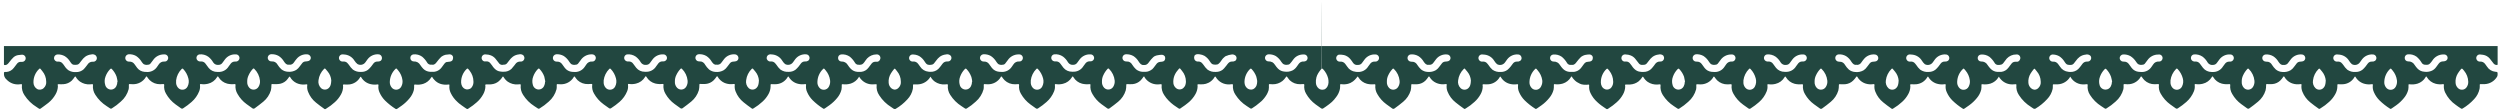 <?xml version="1.0" encoding="UTF-8"?> <svg xmlns="http://www.w3.org/2000/svg" viewBox="0 0 2035.00 90.79" data-guides="{&quot;vertical&quot;:[],&quot;horizontal&quot;:[]}"><defs></defs><path fill="#224740" stroke="none" fill-opacity="1" stroke-width="1" stroke-opacity="1" class="cls-1" id="tSvg108ce93c4e3" title="Path 2" d="M2032.52 52.863C2031.522 52.937 2030.547 52.544 2029.879 51.799C2028.814 50.423 2027.787 49.047 2026.686 47.708C2025.297 46.031 2023.337 44.926 2021.182 44.607C2020.32 44.442 2019.348 44.405 2018.541 44.314C2016.295 44.356 2014.938 46.813 2016.097 48.737C2016.635 49.629 2017.609 50.167 2018.651 50.148C2020.266 49.975 2021.852 50.673 2022.815 51.982C2023.329 52.734 2023.898 53.45 2024.411 54.202C2025.898 56.59 2028.417 58.145 2031.218 58.403C2033.052 58.568 2033.052 58.568 2033.052 60.476C2033.078 61.108 2032.952 61.737 2032.685 62.311C2030.604 65.936 2026.825 68.257 2022.65 68.475C2021.531 68.475 2020.412 68.475 2019.293 68.475C2018.578 68.475 2018.504 68.603 2018.523 69.319C2018.572 70.275 2018.529 71.233 2018.394 72.181C2017.748 75.38 2016.208 78.332 2013.954 80.693C2011.202 83.696 2008.025 86.279 2004.525 88.362C2004.168 88.637 2003.67 88.637 2003.314 88.362C2001.901 87.389 2000.415 86.527 1999.039 85.408C1995.33 82.865 1992.345 79.4 1990.38 75.355C1989.456 73.459 1989.087 71.341 1989.316 69.245C1989.316 68.585 1989.316 68.42 1988.546 68.493C1986.594 68.773 1984.607 68.673 1982.693 68.2C1979.703 67.444 1977.132 65.539 1975.538 62.898C1974.988 61.999 1974.933 61.98 1974.328 62.898C1974.328 62.935 1974.328 62.971 1974.328 63.008C1972.855 65.411 1970.571 67.207 1967.889 68.071C1965.762 68.714 1963.523 68.895 1961.321 68.603C1960.623 68.512 1960.532 68.603 1960.532 69.374C1960.593 70.601 1960.519 71.832 1960.312 73.043C1959.676 75.532 1958.477 77.842 1956.807 79.794C1954.974 82.051 1952.845 84.05 1950.478 85.738C1949.268 86.637 1948.002 87.463 1946.809 88.288C1946.424 88.545 1946.002 88.82 1945.488 88.472C1942.357 86.504 1939.448 84.203 1936.811 81.611C1934.989 79.775 1933.516 77.624 1932.463 75.263C1931.549 73.398 1931.211 71.303 1931.491 69.245C1931.601 68.658 1931.289 68.42 1930.592 68.53C1928.848 68.805 1927.068 68.749 1925.345 68.365C1922.085 67.703 1919.252 65.707 1917.529 62.861C1917.071 62.109 1916.924 62.127 1916.465 62.861C1914.618 66.073 1911.33 68.192 1907.641 68.548C1906.237 68.658 1904.826 68.658 1903.422 68.548C1902.743 68.548 1902.541 68.713 1902.614 69.374C1902.642 69.716 1902.642 70.059 1902.614 70.401C1902.578 72.549 1902.01 74.654 1900.963 76.529C1899.682 78.913 1897.993 81.055 1895.973 82.858C1893.802 84.883 1891.422 86.673 1888.873 88.197C1887.975 88.747 1887.81 88.839 1887.039 88.197C1884.837 86.6 1882.599 85.059 1880.526 83.298C1877.698 81.027 1875.505 78.063 1874.16 74.694C1873.433 72.957 1873.18 71.058 1873.427 69.191C1873.537 68.603 1873.335 68.42 1872.711 68.457C1872.087 68.493 1871.445 68.603 1870.876 68.622C1868.79 68.719 1866.709 68.323 1864.804 67.466C1862.59 66.435 1860.75 64.743 1859.539 62.623C1859.154 61.999 1858.952 62.035 1858.53 62.623C1857.841 63.64 1857.068 64.597 1856.218 65.484C1854.502 67.165 1852.262 68.208 1849.871 68.438C1848.392 68.53 1846.909 68.53 1845.431 68.438C1844.679 68.438 1844.661 68.438 1844.624 69.3C1844.636 70.731 1844.488 72.159 1844.183 73.557C1843.083 77.148 1840.952 80.338 1838.056 82.729C1835.836 84.674 1833.396 86.399 1831.066 88.123C1830.496 88.63 1829.637 88.63 1829.067 88.123C1827.525 86.986 1825.911 85.94 1824.407 84.766C1821.407 82.584 1818.906 79.788 1817.068 76.565C1815.688 74.329 1815.106 71.69 1815.417 69.08C1815.417 68.567 1815.234 68.42 1814.72 68.457C1812.678 68.692 1810.61 68.568 1808.611 68.09C1805.684 67.323 1803.175 65.439 1801.621 62.843C1801.053 61.944 1800.888 61.944 1800.355 62.843C1798.732 65.541 1796.084 67.467 1793.017 68.181C1791.219 68.636 1789.35 68.736 1787.514 68.475C1786.468 68.346 1786.376 68.475 1786.505 69.466C1786.683 71.11 1786.457 72.773 1785.844 74.309C1784.499 77.655 1782.38 80.635 1779.661 83.005C1777.514 84.887 1775.226 86.605 1772.819 88.141C1772.285 88.578 1771.518 88.578 1770.984 88.141C1769.553 87.096 1768.049 86.123 1766.636 85.041C1763.426 82.712 1760.76 79.714 1758.821 76.253C1757.546 74.113 1757.035 71.604 1757.372 69.135C1757.372 68.567 1757.188 68.401 1756.675 68.438C1755.776 68.438 1754.84 68.567 1753.996 68.567C1750.876 68.64 1747.853 67.472 1745.594 65.319C1744.834 64.532 1744.147 63.679 1743.539 62.769C1743.007 62.054 1742.805 62.035 1742.328 62.769C1742.328 62.812 1742.328 62.855 1742.328 62.898C1740.065 66.563 1736.011 68.734 1731.706 68.585C1730.954 68.585 1730.202 68.493 1729.45 68.457C1728.697 68.42 1728.569 68.567 1728.587 69.356C1728.659 70.428 1728.61 71.505 1728.44 72.566C1727.388 76.525 1725.154 80.07 1722.038 82.729C1719.776 84.798 1717.319 86.641 1714.699 88.233C1714.262 88.59 1713.633 88.59 1713.195 88.233C1712.266 87.622 1711.336 87.01 1710.407 86.399C1706.708 84.058 1703.575 80.925 1701.234 77.226C1699.691 74.875 1699.028 72.055 1699.363 69.264C1699.363 68.695 1699.198 68.475 1698.592 68.53C1697.987 68.585 1697.51 68.658 1696.959 68.677C1692.272 69.121 1687.756 66.792 1685.401 62.714C1685.333 62.587 1685.246 62.469 1685.145 62.366C1685.145 62.403 1685.145 62.439 1685.145 62.476C1683.071 66.108 1679.287 68.433 1675.11 68.64C1674.401 68.677 1673.69 68.677 1672.981 68.64C1672.553 68.64 1672.125 68.64 1671.697 68.64C1671.037 68.64 1670.982 68.787 1671 69.484C1671.04 70.44 1670.997 71.397 1670.872 72.346C1670.168 75.506 1668.599 78.409 1666.341 80.73C1663.588 83.732 1660.411 86.316 1656.911 88.398C1656.674 88.573 1656.371 88.634 1656.085 88.564C1655.717 88.606 1655.348 88.5 1655.058 88.27C1654.507 87.866 1653.939 87.481 1653.351 87.114C1649.358 84.671 1645.966 81.361 1643.427 77.428C1641.783 75.041 1641.042 72.147 1641.335 69.264C1641.335 68.842 1641.335 68.622 1641.042 68.548C1641.005 68.548 1640.968 68.548 1640.931 68.548C1640.056 68.661 1639.173 68.71 1638.29 68.695C1634.746 68.825 1631.32 67.413 1628.897 64.824C1628.175 64.107 1627.557 63.292 1627.062 62.403C1626.946 62.556 1626.83 62.708 1626.714 62.861C1626.714 62.898 1626.714 62.935 1626.714 62.971C1625.244 65.37 1622.967 67.165 1620.293 68.034C1618.166 68.677 1615.927 68.859 1613.725 68.567C1613.028 68.475 1612.936 68.567 1612.918 69.337C1612.979 70.564 1612.905 71.795 1612.697 73.006C1612.062 75.495 1610.863 77.805 1609.194 79.757C1607.349 82.044 1605.201 84.069 1602.809 85.775C1601.58 86.674 1600.333 87.5 1599.14 88.325C1598.755 88.582 1598.315 88.857 1597.801 88.508C1594.673 86.536 1591.764 84.236 1589.123 81.647C1587.308 79.807 1585.835 77.657 1584.775 75.299C1583.852 73.431 1583.507 71.329 1583.785 69.264C1583.895 68.677 1583.583 68.438 1582.904 68.548C1581.16 68.824 1579.38 68.768 1577.657 68.383C1574.394 67.729 1571.557 65.732 1569.842 62.88C1569.383 62.127 1569.218 62.146 1568.778 62.88C1566.928 66.089 1563.641 68.208 1559.954 68.567C1558.543 68.677 1557.126 68.677 1555.716 68.567C1555.055 68.567 1554.835 68.732 1554.909 69.392C1554.965 69.732 1555.001 70.075 1555.019 70.42C1554.976 72.568 1554.402 74.673 1553.349 76.547C1552.068 78.927 1550.386 81.068 1548.378 82.876C1546.2 84.902 1543.814 86.691 1541.259 88.215C1540.379 88.765 1540.214 88.857 1539.425 88.215C1537.242 86.619 1534.985 85.078 1532.93 83.317C1530.097 81.05 1527.903 78.085 1526.564 74.713C1525.829 72.978 1525.575 71.076 1525.831 69.209C1525.831 68.622 1525.739 68.438 1525.097 68.475C1524.455 68.512 1523.831 68.622 1523.262 68.64C1521.176 68.737 1519.095 68.341 1517.19 67.484C1514.976 66.454 1513.136 64.761 1511.925 62.641C1511.558 62.017 1511.356 62.054 1510.915 62.641C1510.185 63.696 1509.362 64.684 1508.457 65.595C1506.739 67.273 1504.5 68.315 1502.11 68.548C1500.631 68.64 1499.149 68.64 1497.67 68.548C1496.918 68.548 1496.881 68.548 1496.844 69.41C1496.865 70.842 1496.718 72.27 1496.404 73.667C1495.31 77.262 1493.178 80.453 1490.277 82.84C1488.075 84.784 1485.635 86.509 1483.287 88.233C1482.723 88.738 1481.87 88.738 1481.306 88.233C1479.765 87.096 1478.15 86.05 1476.627 84.876C1473.622 82.7 1471.119 79.903 1469.289 76.675C1467.904 74.44 1467.315 71.802 1467.62 69.191C1467.62 68.677 1467.455 68.53 1466.941 68.567C1464.893 68.803 1462.819 68.678 1460.814 68.2C1457.887 67.433 1455.377 65.549 1453.824 62.953C1453.274 62.054 1453.108 62.054 1452.558 62.953C1450.942 65.659 1448.292 67.587 1445.22 68.291C1443.422 68.747 1441.552 68.846 1439.716 68.585C1438.689 68.457 1438.597 68.585 1438.707 69.576C1438.886 71.22 1438.659 72.883 1438.047 74.419C1436.715 77.772 1434.594 80.755 1431.864 83.115C1429.726 85.002 1427.444 86.719 1425.039 88.252C1424.506 88.688 1423.738 88.688 1423.205 88.252C1421.755 87.206 1420.27 86.234 1418.857 85.151C1415.642 82.827 1412.975 79.828 1411.042 76.364C1409.769 74.222 1409.252 71.716 1409.574 69.245C1409.574 68.677 1409.391 68.512 1408.877 68.548C1407.996 68.548 1407.042 68.677 1406.217 68.677C1403.091 68.751 1400.063 67.584 1397.796 65.43C1397.047 64.633 1396.361 63.781 1395.742 62.88C1395.209 62.164 1395.026 62.146 1394.531 62.88C1394.54 62.922 1394.54 62.965 1394.531 63.008C1392.268 66.673 1388.214 68.844 1383.908 68.695C1383.156 68.695 1382.404 68.603 1381.652 68.567C1380.9 68.53 1380.79 68.677 1380.79 69.466C1380.867 70.537 1380.824 71.614 1380.661 72.676C1379.594 76.633 1377.355 80.176 1374.24 82.84C1372.008 84.904 1369.582 86.747 1366.994 88.343C1366.55 88.702 1365.915 88.702 1365.471 88.343C1364.548 87.732 1363.624 87.12 1362.701 86.509C1359.004 84.166 1355.871 81.033 1353.528 77.336C1352.002 74.986 1351.353 72.173 1351.693 69.392C1351.693 68.824 1351.51 68.603 1350.923 68.658C1350.336 68.713 1349.822 68.787 1349.29 68.805C1346.413 69.011 1343.55 68.242 1341.163 66.622C1339.772 65.612 1338.603 64.325 1337.732 62.843C1337.421 62.366 1337.255 62.292 1336.98 62.549C1336.98 62.549 1336.98 62.549 1336.98 62.549C1336.133 63.934 1335.068 65.173 1333.825 66.218C1331.846 67.754 1329.446 68.649 1326.945 68.787C1325.826 68.787 1324.707 68.787 1323.588 68.787C1322.909 68.787 1322.818 68.897 1322.818 69.502C1322.818 69.502 1322.818 69.631 1322.818 69.704C1322.881 69.944 1322.918 70.19 1322.928 70.438C1322.859 72.715 1322.228 74.939 1321.093 76.914C1319.762 79.322 1318.017 81.477 1315.938 83.28C1313.925 85.097 1311.758 86.736 1309.462 88.178C1309.297 88.3 1309.131 88.423 1308.966 88.545C1308.807 88.664 1308.626 88.751 1308.435 88.802C1308.404 88.802 1308.373 88.802 1308.343 88.802C1308.343 88.802 1308.343 88.802 1308.343 88.802C1308.119 88.853 1307.883 88.821 1307.682 88.71C1307.558 88.657 1307.441 88.589 1307.334 88.508C1306.759 88.105 1306.19 87.719 1305.628 87.353C1304.857 86.839 1304.105 86.307 1303.371 85.775C1303.328 85.738 1303.285 85.701 1303.243 85.665C1303.243 85.665 1303.243 85.665 1303.243 85.665C1302.827 85.341 1302.411 85.017 1301.995 84.692C1301.995 84.692 1301.995 84.692 1301.995 84.692C1301.701 84.442 1301.408 84.191 1301.114 83.94C1300.864 83.714 1300.613 83.488 1300.362 83.262C1300.295 83.2 1300.228 83.139 1300.16 83.078C1297.848 81.031 1295.975 78.534 1294.657 75.74C1293.733 73.845 1293.364 71.727 1293.593 69.631C1293.593 68.97 1293.501 68.805 1292.822 68.879C1292.143 68.952 1291.74 68.989 1291.208 69.007C1291.208 69.007 1291.208 69.007 1291.208 69.007C1289.975 69.065 1288.741 68.954 1287.539 68.677C1286.554 68.397 1285.615 67.977 1284.75 67.429C1284.75 67.429 1284.75 67.429 1284.75 67.429C1284.469 67.276 1284.187 67.123 1283.906 66.971C1283.759 66.885 1283.612 66.799 1283.466 66.714C1283.405 66.671 1283.344 66.628 1283.283 66.585C1282.466 66.01 1281.725 65.331 1281.081 64.567C1280.427 63.908 1279.876 63.154 1279.448 62.329C1279.21 62.109 1279.063 62.329 1278.641 62.824C1278.641 62.861 1278.641 62.898 1278.641 62.935C1277.168 65.337 1274.884 67.133 1272.201 67.998C1270.075 68.64 1267.836 68.822 1265.634 68.53C1264.937 68.438 1264.845 68.53 1264.845 69.3C1264.906 70.528 1264.833 71.758 1264.625 72.97C1263.989 75.459 1262.791 77.769 1261.121 79.721C1259.267 82.022 1257.106 84.059 1254.699 85.775C1253.489 86.674 1252.223 87.5 1251.031 88.325C1250.645 88.582 1250.224 88.857 1249.71 88.508C1246.579 86.54 1243.669 84.24 1241.032 81.647C1239.211 79.812 1237.738 77.661 1236.684 75.299C1235.771 73.434 1235.432 71.34 1235.712 69.282C1235.822 68.695 1235.51 68.457 1234.813 68.567C1233.069 68.842 1231.289 68.786 1229.566 68.401C1226.307 67.739 1223.473 65.744 1221.751 62.898C1221.292 62.146 1221.146 62.164 1220.687 62.898C1218.843 66.105 1215.563 68.224 1211.881 68.585C1210.471 68.695 1209.053 68.695 1207.643 68.585C1206.964 68.585 1206.763 68.75 1206.836 69.41C1206.892 69.751 1206.928 70.094 1206.946 70.438C1206.894 72.585 1206.321 74.688 1205.276 76.565C1203.995 78.95 1202.306 81.092 1200.286 82.895C1198.115 84.92 1195.735 86.709 1193.187 88.233C1192.288 88.784 1192.123 88.875 1191.352 88.233C1189.151 86.637 1186.913 85.096 1184.84 83.335C1181.957 81.064 1179.718 78.079 1178.345 74.676C1177.618 72.939 1177.364 71.039 1177.611 69.172C1177.721 68.585 1177.52 68.401 1176.896 68.438C1176.272 68.475 1175.63 68.585 1175.061 68.603C1172.974 68.7 1170.894 68.304 1168.989 67.448C1166.762 66.441 1164.903 64.768 1163.668 62.659C1163.283 62.035 1163.1 62.072 1162.659 62.659C1161.974 63.702 1161.2 64.684 1160.348 65.595C1158.631 67.276 1156.392 68.318 1154 68.548C1152.522 68.64 1151.039 68.64 1149.561 68.548C1148.809 68.548 1148.79 68.548 1148.753 69.41C1148.765 70.841 1148.618 72.269 1148.313 73.667C1147.212 77.258 1145.082 80.448 1142.186 82.84C1139.966 84.784 1137.526 86.509 1135.196 88.233C1134.626 88.74 1133.766 88.74 1133.196 88.233C1131.655 87.096 1130.041 86.05 1128.537 84.876C1125.537 82.694 1123.035 79.898 1121.198 76.675C1119.818 74.439 1119.236 71.8 1119.547 69.191C1119.547 68.677 1119.364 68.53 1118.85 68.567C1116.808 68.802 1114.74 68.678 1112.741 68.2C1109.814 67.433 1107.304 65.549 1105.751 62.953C1105.384 62.366 1105.182 62.201 1104.944 62.384C1104.944 62.384 1104.944 62.384 1104.944 62.384C1104.399 63.182 1103.785 63.931 1103.109 64.622C1103.054 64.69 1102.999 64.757 1102.944 64.824C1102.536 65.255 1102.094 65.654 1101.623 66.016C1101.403 66.176 1101.183 66.335 1100.963 66.494C1100.485 66.826 1099.982 67.12 1099.459 67.374C1099.459 67.392 1099.459 67.411 1099.459 67.429C1098.869 67.71 1098.254 67.937 1097.624 68.108C1097.52 68.145 1097.416 68.181 1097.312 68.218C1095.514 68.673 1093.645 68.772 1091.808 68.512C1091.626 68.496 1091.441 68.496 1091.258 68.512C1090.891 68.512 1090.836 68.769 1090.854 69.337C1090.854 69.729 1090.854 70.12 1090.854 70.511C1090.86 71.453 1090.737 72.391 1090.488 73.3C1089.927 75.366 1088.96 77.299 1087.644 78.987C1087.546 79.116 1087.448 79.244 1087.35 79.372C1087.002 79.831 1086.635 80.271 1086.268 80.693C1086.268 80.724 1086.268 80.754 1086.268 80.785C1085.791 81.335 1085.277 81.867 1084.745 82.381C1084.525 82.601 1084.305 82.821 1084.085 83.041C1084.085 83.041 1084.085 83.041 1084.085 83.041C1083.498 83.573 1082.911 84.069 1082.251 84.564C1081.914 84.821 1081.578 85.078 1081.242 85.335C1080.727 85.708 1080.214 86.081 1079.7 86.454C1079.592 86.549 1079.475 86.635 1079.352 86.71C1078.636 87.206 1077.921 87.701 1077.187 88.178C1077.028 88.291 1076.855 88.383 1076.673 88.453C1076.54 88.48 1076.403 88.48 1076.27 88.453C1075.923 88.46 1075.585 88.343 1075.316 88.123C1073.885 87.077 1072.38 86.105 1070.968 85.023C1067.758 82.693 1065.091 79.695 1063.152 76.235C1061.878 74.095 1061.367 71.585 1061.703 69.117C1061.703 68.548 1061.52 68.383 1061.006 68.42C1060.107 68.42 1059.171 68.548 1058.328 68.548C1055.22 68.647 1052.2 67.513 1049.925 65.393C1049.723 65.209 1049.577 64.989 1049.393 64.788C1049.344 64.733 1049.295 64.677 1049.246 64.622C1048.77 64.053 1048.311 63.448 1047.871 62.788C1047.43 62.127 1047.283 62.146 1047.027 62.347C1046.921 62.47 1046.823 62.599 1046.733 62.733C1046.702 62.769 1046.672 62.806 1046.641 62.843C1046.641 62.989 1046.44 63.1 1046.348 63.246C1046.067 63.663 1045.761 64.061 1045.431 64.439C1045.363 64.512 1045.296 64.586 1045.229 64.659C1044.833 65.101 1044.404 65.512 1043.945 65.888C1043.908 65.919 1043.871 65.949 1043.834 65.98C1041.587 67.727 1038.81 68.652 1035.964 68.603C1035.212 68.603 1034.46 68.512 1033.708 68.475C1032.956 68.438 1032.937 68.475 1032.882 68.86C1032.871 68.97 1032.871 69.081 1032.882 69.191C1032.882 69.52 1032.882 69.851 1032.882 70.181C1032.944 71.004 1032.894 71.83 1032.735 72.639C1032.741 72.682 1032.741 72.725 1032.735 72.768C1032.735 72.768 1032.735 72.915 1032.735 72.988C1032.735 73.355 1032.515 73.722 1032.405 74.089C1032.405 74.089 1032.405 74.089 1032.405 74.089C1032.091 75.022 1031.692 75.925 1031.213 76.785C1029.934 79.003 1028.319 81.008 1026.424 82.729C1026.394 82.729 1026.363 82.729 1026.333 82.729C1026.113 82.95 1025.892 83.133 1025.654 83.335C1023.63 85.124 1021.457 86.738 1019.159 88.16C1019.01 88.263 1018.841 88.338 1018.664 88.38C1018.591 88.38 1018.517 88.38 1018.444 88.38C1018.413 88.38 1018.383 88.38 1018.352 88.38C1018.279 88.38 1018.206 88.38 1018.132 88.38C1017.961 88.338 1017.799 88.263 1017.655 88.16C1016.726 87.548 1015.796 86.937 1014.867 86.325C1011.168 83.984 1008.035 80.851 1005.694 77.153C1004.091 74.851 1003.35 72.057 1003.602 69.264C1003.602 68.695 1003.437 68.475 1002.832 68.53C1002.226 68.585 1001.75 68.658 1001.199 68.677C996.515 69.107 992.006 66.781 989.641 62.714C989.311 62.182 989.128 62.164 988.797 62.549C988.734 62.623 988.679 62.703 988.632 62.788C987.683 64.407 986.362 65.778 984.78 66.787C984.486 66.971 984.174 67.117 983.881 67.283C983.826 67.313 983.771 67.344 983.716 67.374C982.374 68.066 980.909 68.484 979.404 68.603C978.12 68.695 976.818 68.603 975.515 68.603C975.363 68.584 975.209 68.584 975.057 68.603C974.818 68.603 974.726 68.915 974.763 69.356C974.8 69.796 974.763 69.888 974.855 70.162C974.947 70.438 974.855 70.162 974.855 70.162C974.855 70.205 974.855 70.248 974.855 70.291C974.803 72.445 974.23 74.553 973.185 76.437C972.452 77.806 971.572 79.091 970.562 80.271C970.464 80.387 970.366 80.503 970.268 80.62C969.883 81.06 969.479 81.482 969.058 81.904C968.953 82.008 968.85 82.112 968.746 82.216C968.562 82.381 968.415 82.564 968.232 82.729C968.048 82.895 967.645 83.207 967.351 83.463C967.29 83.518 967.229 83.573 967.168 83.628C967.113 83.671 967.058 83.714 967.003 83.757C965.425 85.093 963.758 86.319 962.013 87.426C961.658 87.683 961.303 87.94 960.949 88.197C960.48 88.602 959.785 88.602 959.316 88.197C958.766 87.793 958.197 87.408 957.61 87.041C954.458 85.064 951.651 82.585 949.299 79.702C948.987 79.299 948.694 78.859 948.4 78.418C948.107 77.978 947.905 77.794 947.685 77.428C946.042 75.041 945.3 72.147 945.593 69.264C945.593 68.64 945.465 68.457 944.823 68.53C944.181 68.603 943.685 68.658 943.116 68.677C939.384 68.967 935.721 67.55 933.155 64.824C932.411 64.064 931.792 63.191 931.32 62.237C931.137 62.237 930.953 62.237 930.697 62.659C930.014 63.676 929.247 64.634 928.404 65.521C926.681 67.192 924.444 68.233 922.056 68.475C920.577 68.567 919.095 68.567 917.616 68.475C916.864 68.475 916.827 68.475 916.79 69.319C916.812 70.756 916.664 72.191 916.351 73.593C915.256 77.188 913.125 80.379 910.223 82.766C908.022 84.601 905.581 86.435 903.233 88.141C902.669 88.646 901.816 88.646 901.252 88.141C899.711 86.986 898.096 85.958 896.574 84.784C893.59 82.608 891.107 79.818 889.29 76.602C887.905 74.367 887.317 71.729 887.621 69.117C887.713 68.585 887.456 68.457 886.942 68.493C884.894 68.72 882.822 68.596 880.815 68.126C877.884 67.359 875.369 65.476 873.807 62.88C873.256 61.98 873.091 61.962 872.541 62.88C870.918 65.579 868.271 67.505 865.202 68.218C863.403 68.663 861.535 68.762 859.699 68.512C858.672 68.365 858.58 68.512 858.69 69.502C858.869 71.146 858.641 72.809 858.029 74.345C856.691 77.695 854.571 80.677 851.847 83.041C849.709 84.928 847.427 86.646 845.022 88.178C844.489 88.614 843.721 88.614 843.188 88.178C841.738 87.132 840.253 86.16 838.84 85.078C835.629 82.749 832.963 79.751 831.025 76.29C829.752 74.149 829.235 71.642 829.557 69.172C829.557 68.585 829.373 68.438 828.86 68.475C827.979 68.475 827.025 68.603 826.2 68.603C823.071 68.671 820.044 67.497 817.779 65.338C817.025 64.552 816.338 63.706 815.724 62.806C815.192 62.072 815.009 62.054 814.513 62.806C814.519 62.849 814.519 62.892 814.513 62.935C812.249 66.596 808.193 68.76 803.891 68.603C803.139 68.603 802.387 68.603 801.635 68.493C800.883 68.383 800.773 68.585 800.773 69.392C800.85 70.458 800.807 71.528 800.644 72.584C799.586 76.546 797.346 80.091 794.223 82.748C791.995 84.818 789.568 86.661 786.976 88.252C786.526 88.591 785.905 88.591 785.454 88.252C784.53 87.64 783.607 87.029 782.684 86.417C778.986 84.074 775.854 80.941 773.511 77.244C771.955 74.898 771.268 72.082 771.566 69.282C771.566 68.732 771.401 68.512 770.814 68.567C770.227 68.622 769.713 68.695 769.163 68.713C766.29 68.909 763.434 68.134 761.054 66.512C759.655 65.511 758.485 64.222 757.623 62.733C757.545 62.612 757.453 62.502 757.348 62.403C757.348 -52.698 757.348 62.403 757.348 62.513C755.267 66.138 751.488 68.459 747.313 68.677C746.598 68.713 745.882 68.713 745.167 68.677C744.739 68.677 744.311 68.677 743.883 68.677C743.24 68.677 743.167 68.824 743.185 69.52C743.225 70.47 743.182 71.422 743.057 72.364C742.42 75.571 740.872 78.527 738.599 80.877C735.86 83.893 732.681 86.478 729.169 88.545C728.936 88.728 728.629 88.789 728.344 88.71C727.978 88.766 727.605 88.667 727.317 88.435C726.766 88.031 726.197 87.646 725.629 87.279C721.629 84.844 718.236 81.531 715.703 77.593C714.017 75.163 713.267 72.204 713.594 69.264C713.594 68.842 713.594 68.622 713.319 68.548C713.282 68.548 713.245 68.548 713.208 68.548C712.327 68.664 711.437 68.707 710.548 68.677C707.012 68.818 703.589 67.411 701.174 64.824C700.445 64.113 699.826 63.297 699.339 62.403C699.201 62.542 699.078 62.696 698.972 62.861C698.972 62.898 698.972 62.935 698.972 62.971C697.499 65.369 695.214 67.159 692.533 68.016C690.408 68.667 688.167 68.849 685.965 68.548C685.268 68.548 685.176 68.548 685.176 69.319C685.236 70.546 685.162 71.776 684.956 72.988C684.321 75.477 683.122 77.787 681.452 79.739C679.609 81.987 677.481 83.985 675.123 85.683C673.912 86.564 672.646 87.408 671.454 88.233C671.068 88.49 670.628 88.747 670.133 88.417C666.997 86.448 664.087 84.141 661.455 81.537C659.63 79.705 658.156 77.553 657.107 75.189C656.193 73.331 655.855 71.242 656.135 69.191C656.227 68.585 655.933 68.365 655.236 68.475C653.491 68.736 651.712 68.674 649.989 68.291C646.727 67.635 643.891 65.638 642.174 62.788C641.715 62.054 641.568 62.072 641.11 62.788C639.265 66.005 635.977 68.13 632.286 68.493C630.881 68.594 629.471 68.594 628.066 68.493C627.388 68.493 627.186 68.658 627.259 69.337C627.286 69.673 627.286 70.01 627.259 70.346C627.213 72.498 626.647 74.607 625.608 76.492C624.322 78.852 622.64 80.975 620.636 82.766C618.457 84.782 616.078 86.57 613.536 88.105C612.638 88.655 612.472 88.747 611.702 88.105C609.519 86.509 607.28 84.968 605.207 83.207C602.374 80.932 600.181 77.961 598.842 74.584C598.102 72.85 597.848 70.948 598.108 69.08C598.108 68.475 598.016 68.291 597.392 68.346C596.768 68.401 596.126 68.475 595.558 68.512C593.472 68.6 591.393 68.204 589.485 67.356C587.275 66.319 585.437 64.629 584.22 62.513C583.835 61.87 583.633 61.925 583.211 62.513C582.522 63.53 581.749 64.487 580.899 65.374C579.178 67.048 576.941 68.089 574.552 68.328C573.073 68.42 571.591 68.42 570.112 68.328C569.36 68.328 569.342 68.328 569.305 69.172C569.317 70.609 569.169 72.042 568.865 73.447C567.764 77.038 565.634 80.228 562.737 82.619C560.517 84.454 558.077 86.289 555.729 87.995C555.165 88.499 554.312 88.499 553.748 87.995C552.207 86.839 550.592 85.811 549.088 84.637C546.088 82.455 543.587 79.66 541.75 76.437C540.365 74.202 539.776 71.564 540.08 68.952C540.172 68.42 539.915 68.291 539.402 68.328C537.359 68.555 535.293 68.43 533.292 67.961C530.368 67.189 527.86 65.307 526.303 62.714C525.734 61.815 525.569 61.797 525.037 62.714C523.407 65.407 520.762 67.331 517.698 68.053C515.899 68.498 514.032 68.597 512.195 68.346C511.167 68.2 511.076 68.346 511.204 69.337C511.383 70.981 511.156 72.644 510.544 74.18C509.198 77.526 507.08 80.506 504.361 82.876C502.214 84.759 499.926 86.476 497.518 88.013C496.985 88.449 496.217 88.449 495.684 88.013C494.253 86.967 492.748 85.995 491.336 84.913C488.125 82.584 485.459 79.585 483.521 76.125C482.246 73.985 481.735 71.475 482.071 69.007C482.163 68.42 481.888 68.273 481.374 68.31C480.475 68.31 479.54 68.438 478.696 68.438C475.565 68.574 472.509 67.459 470.202 65.338C469.442 64.557 468.755 63.71 468.147 62.806C467.615 62.072 467.413 62.054 466.918 62.806C466.918 62.849 466.918 62.892 466.918 62.935C464.653 66.596 460.598 68.76 456.295 68.603C455.543 68.603 454.791 68.603 454.039 68.493C453.287 68.383 453.158 68.585 453.177 69.392C453.248 70.458 453.199 71.529 453.03 72.584C451.977 76.543 449.744 80.088 446.627 82.748C444.37 84.822 441.912 86.665 439.289 88.252C438.844 88.588 438.23 88.588 437.785 88.252C436.855 87.64 435.926 87.029 434.996 86.417C431.297 84.076 428.164 80.943 425.823 77.244C424.259 74.901 423.571 72.082 423.879 69.282C423.879 68.732 423.714 68.512 423.108 68.567C422.503 68.622 422.026 68.695 421.476 68.713C418.596 68.914 415.733 68.138 413.348 66.512C411.958 65.501 410.79 64.214 409.918 62.733C409.624 62.256 409.441 62.182 409.165 62.458C409.165 62.458 409.165 62.458 409.165 62.458C408.319 63.843 407.253 65.082 406.01 66.126C404.371 67.502 402.359 68.358 400.231 68.585C399.882 68.585 399.516 68.585 399.13 68.695C398.03 68.695 396.911 68.695 395.791 68.695C395.113 68.695 395.021 68.805 395.021 69.41C395.014 69.472 395.014 69.533 395.021 69.594C395.075 69.842 395.112 70.093 395.131 70.346C395.05 72.615 394.421 74.831 393.297 76.804C391.971 79.216 390.233 81.377 388.16 83.188C386.136 85 383.963 86.638 381.665 88.086C381.5 88.209 381.335 88.331 381.17 88.453C381.013 88.576 380.831 88.663 380.638 88.71C380.638 88.71 380.638 88.71 380.638 88.71C380.414 88.772 380.176 88.738 379.977 88.618C379.856 88.568 379.739 88.507 379.629 88.435C379.054 88.031 378.486 87.646 377.923 87.279C377.152 86.765 376.4 86.234 375.666 85.683C375.623 85.653 375.581 85.622 375.538 85.591C375.538 85.591 375.538 85.591 375.538 85.591C375.128 85.267 374.718 84.943 374.309 84.619C374.278 84.619 374.248 84.619 374.217 84.619C373.917 84.369 373.618 84.118 373.318 83.867C373.067 83.641 372.816 83.414 372.566 83.188C372.505 83.127 372.443 83.066 372.382 83.005C370.07 80.956 368.198 78.46 366.879 75.666C365.955 73.765 365.586 71.641 365.815 69.539C365.906 68.879 365.815 68.732 365.044 68.805C364.509 68.876 363.97 68.919 363.43 68.934C363.43 68.934 363.43 68.934 363.43 68.934C362.197 68.99 360.963 68.879 359.76 68.603C358.86 68.406 357.986 68.104 357.155 67.704C357.155 67.704 357.155 67.704 357.155 67.704C356.862 67.558 356.568 67.411 356.293 67.246C356.152 67.154 356.012 67.062 355.871 66.971C355.81 66.934 355.749 66.897 355.688 66.861C354.842 66.294 354.077 65.615 353.413 64.842C352.764 64.186 352.214 63.438 351.78 62.623C351.56 62.384 351.395 62.623 350.991 63.118C350.961 63.155 350.93 63.191 350.899 63.228C349.428 65.621 347.151 67.409 344.479 68.273C342.354 68.924 340.113 69.106 337.911 68.805C337.214 68.805 337.122 68.805 337.103 69.576C337.163 70.803 337.089 72.033 336.883 73.245C336.248 75.734 335.049 78.044 333.379 79.996C331.543 82.243 329.421 84.241 327.068 85.94C325.839 86.82 324.592 87.664 323.399 88.49C323.041 88.839 322.498 88.913 322.06 88.674C318.924 86.705 316.015 84.398 313.383 81.794C311.563 79.957 310.09 77.807 309.035 75.446C308.121 73.588 307.782 71.499 308.062 69.447C308.172 68.842 307.861 68.622 307.182 68.732C305.436 68.993 303.658 68.93 301.935 68.548C298.668 67.903 295.828 65.903 294.12 63.045C293.661 62.311 293.496 62.329 293.056 63.045C291.205 66.257 287.92 68.381 284.231 68.75C282.82 68.851 281.404 68.851 279.993 68.75C279.333 68.75 279.113 68.915 279.186 69.594C279.241 69.928 279.278 70.265 279.296 70.603C279.244 72.757 278.671 74.865 277.627 76.749C276.34 79.125 274.659 81.265 272.655 83.078C270.473 85.098 268.087 86.887 265.537 88.417C264.656 88.967 264.491 89.059 263.703 88.417C261.519 86.82 259.263 85.28 257.208 83.518C254.37 81.249 252.176 78.276 250.842 74.896C250.103 73.162 249.849 71.259 250.108 69.392C250.2 68.787 250.108 68.603 249.375 68.658C248.641 68.713 248.109 68.787 247.54 68.824C245.454 68.912 243.375 68.516 241.468 67.668C239.257 66.631 237.419 64.94 236.202 62.824C235.817 62.182 235.634 62.237 235.193 62.824C234.511 63.841 233.744 64.799 232.9 65.686C231.057 67.357 228.689 68.33 226.204 68.438C224.726 68.53 223.243 68.53 221.764 68.438C221.012 68.438 220.976 68.438 220.939 69.282C220.96 70.719 220.812 72.154 220.498 73.557C219.405 77.151 217.273 80.343 214.371 82.729C212.169 84.564 209.73 86.399 207.381 88.105C206.817 88.609 205.964 88.609 205.4 88.105C203.859 86.949 202.244 85.921 200.722 84.748C197.716 82.572 195.214 79.775 193.383 76.547C191.998 74.312 191.41 71.674 191.714 69.062C191.714 68.53 191.549 68.401 191.035 68.438C188.987 68.665 186.915 68.541 184.908 68.071C181.983 67.299 179.476 65.417 177.918 62.824C177.368 61.925 177.202 61.907 176.652 62.824C175.03 65.524 172.382 67.45 169.314 68.163C167.514 68.608 165.647 68.707 163.81 68.457C162.783 68.31 162.691 68.457 162.801 69.447C162.98 71.091 162.753 72.754 162.141 74.29C160.802 77.64 158.683 80.622 155.958 82.986C153.82 84.873 151.539 86.591 149.134 88.123C148.6 88.559 147.833 88.559 147.299 88.123C145.85 87.077 144.364 86.105 142.951 85.023C139.741 82.694 137.074 79.696 135.136 76.235C133.863 74.094 133.346 71.587 133.668 69.117C133.668 68.53 133.485 68.383 132.971 68.42C132.09 68.42 131.137 68.548 130.311 68.548C127.183 68.616 124.155 67.442 121.89 65.283C121.136 64.497 120.449 63.651 119.835 62.751C119.304 62.017 119.12 61.999 118.625 62.751C118.631 62.794 118.631 62.837 118.625 62.88C116.36 66.54 112.305 68.704 108.003 68.548C107.25 68.548 106.498 68.548 105.746 68.438C104.994 68.328 104.884 68.53 104.884 69.337C104.962 70.403 104.918 71.473 104.755 72.529C103.697 76.491 101.458 80.036 98.335 82.693C96.107 84.763 93.68 86.606 91.088 88.197C90.637 88.536 90.016 88.536 89.565 88.197C88.642 87.585 87.718 86.974 86.795 86.362C83.098 84.019 79.965 80.886 77.622 77.189C76.067 74.843 75.379 72.027 75.678 69.227C75.769 68.677 75.513 68.457 74.925 68.512C74.338 68.567 73.825 68.64 73.274 68.658C70.401 68.855 67.545 68.079 65.166 66.457C63.766 65.456 62.596 64.167 61.735 62.678C61.35 62.09 61.184 62.109 60.763 62.678C60.062 63.704 59.29 64.679 58.451 65.595C56.611 67.341 54.214 68.381 51.681 68.53C50.38 68.612 49.075 68.612 47.774 68.53C46.985 68.53 46.857 68.658 47.022 69.447C47.085 69.694 47.122 69.945 47.132 70.199C47.051 72.469 46.422 74.685 45.297 76.657C43.798 79.368 41.785 81.761 39.371 83.702C37.372 85.335 35.225 86.765 33.171 88.306C32.702 88.712 32.007 88.712 31.538 88.306C30.963 87.903 30.394 87.518 29.832 87.151C25.832 84.715 22.439 81.403 19.907 77.464C18.269 75.062 17.541 72.154 17.852 69.264C17.944 68.64 17.742 68.438 17.081 68.512C16.421 68.585 15.944 68.658 15.375 68.677C11.649 68.964 7.992 67.547 5.432 64.824C3.843 63.564 3.011 61.576 3.231 59.559C3.249 59.474 3.249 59.387 3.231 59.302C3.231 58.788 3.432 58.587 3.909 58.568C4.41 58.596 4.912 58.596 5.414 58.568C7.759 58.321 9.89 57.095 11.284 55.193C12.146 54.055 12.972 52.918 13.871 51.817C14.54 50.924 15.58 50.383 16.696 50.349C17.155 50.349 17.614 50.349 18.072 50.349C20.317 50.293 21.66 47.827 20.488 45.911C19.945 45.021 18.968 44.489 17.926 44.515C16.941 44.556 15.961 44.66 14.99 44.827C13.494 45.012 12.091 45.652 10.972 46.662C9.808 47.799 8.735 49.026 7.762 50.331C6.789 51.56 5.927 52.955 4.093 52.973C3.377 52.973 3.194 52.844 3.212 52.129C3.212 48.864 3.212 45.598 3.212 42.332C3.212 40.718 3.212 39.103 3.212 37.508C370.584 37.508 737.957 37.508 1105.329 37.508C1105.329 37.508 1105.329 37.508 1105.329 37.508C1414.576 37.508 1723.823 37.508 2033.071 37.508C2033.071 40.131 2033.071 42.754 2033.071 45.378C2033.071 47.671 2033.071 49.946 2033.071 52.239C2033.126 52.532 2033.016 52.881 2032.52 52.863ZM34.473 57.926C34.014 57.303 33.519 56.715 33.005 56.092C32.736 55.699 32.156 55.699 31.886 56.092C28.805 58.975 27.114 63.046 27.245 67.264C27.279 69.352 28.361 71.283 30.125 72.401C31.918 73.429 34.178 73.12 35.629 71.649C37.111 70.277 37.848 68.279 37.61 66.273C37.549 63.214 36.442 60.269 34.473 57.926ZM78.136 45.304C77.082 44.283 75.556 43.918 74.155 44.35C72.414 44.531 70.751 45.164 69.33 46.185C68.179 47.079 67.17 48.143 66.34 49.34C65.77 50.155 65.158 50.939 64.505 51.688C64.091 52.141 63.556 52.465 62.964 52.624C62.02 52.79 61.058 52.834 60.102 52.753C58.561 52.569 57.864 51.285 57.075 50.166C55.978 48.338 54.463 46.798 52.654 45.671C50.88 44.703 48.876 44.233 46.857 44.314C45.275 44.352 44.005 45.631 43.976 47.212C43.933 48.868 45.292 50.219 46.948 50.166C48.185 49.999 49.438 50.343 50.416 51.12C51.172 51.88 51.849 52.716 52.433 53.615C53.313 55.06 54.481 56.309 55.864 57.284C57.664 58.344 59.743 58.831 61.826 58.678C64.162 58.772 66.439 57.934 68.156 56.349C69.11 55.376 69.899 54.257 70.761 53.193C70.971 52.952 71.161 52.694 71.33 52.422C72.245 50.945 73.909 50.103 75.641 50.239C77.876 50.458 79.51 48.176 78.582 46.131C78.467 45.878 78.317 45.643 78.136 45.433C78.136 45.39 78.136 45.347 78.136 45.304ZM94.904 62.403C94.108 60.171 92.858 58.129 91.235 56.404C90.574 55.614 90.244 55.669 89.529 56.404C87.895 58.114 86.644 60.153 85.859 62.384C85.025 64.591 84.961 67.015 85.676 69.264C86.256 71.423 88.21 72.927 90.446 72.933C92.255 72.889 93.885 71.832 94.665 70.199C95.238 69.061 95.534 67.804 95.528 66.53C95.595 66.53 95.662 66.53 95.73 66.53C95.509 65.154 95.307 63.76 94.904 62.403ZM134.072 44.277C133.864 44.277 133.656 44.277 133.448 44.277C129.84 44.248 126.465 46.06 124.496 49.084C123.835 50.001 123.156 50.918 122.459 51.762C121.969 52.349 121.242 52.686 120.478 52.679C119.228 52.981 117.909 52.776 116.809 52.111C116.234 51.558 115.723 50.943 115.286 50.276C114.153 48.392 112.618 46.782 110.791 45.561C108.904 44.503 106.748 44.025 104.591 44.185C103.073 44.412 101.95 45.715 101.949 47.249C101.975 48.807 103.2 50.08 104.755 50.166C104.963 50.166 105.171 50.166 105.379 50.166C107.014 50.084 108.57 50.873 109.47 52.239C110.223 53.248 110.919 54.294 111.69 55.284C113.11 57.109 115.222 58.264 117.524 58.477C118.365 58.574 119.21 58.617 120.056 58.605C123.23 58.607 126.187 56.997 127.908 54.331C128.33 53.725 128.77 53.138 129.174 52.496C130.174 50.85 132.025 49.917 133.944 50.093C134.979 50.168 135.962 49.629 136.457 48.717C137.644 46.827 136.34 44.361 134.111 44.278C134.098 44.278 134.085 44.277 134.072 44.277ZM153.317 63.76C152.596 60.921 151.162 58.313 149.152 56.183C148.839 55.725 148.163 55.725 147.849 56.183C145.379 58.66 143.798 61.886 143.355 65.356C143.337 65.699 143.337 66.041 143.355 66.384C143.158 68.157 143.695 69.933 144.841 71.3C147.018 74.001 151.274 73.476 152.73 70.328C153.745 68.29 153.954 65.945 153.317 63.76ZM191.971 44.258C188.526 44.045 185.204 45.575 183.128 48.331C182.468 49.194 181.789 50.056 181.184 50.973C180.505 52.092 179.3 52.784 177.991 52.808C176.255 53.081 174.522 52.304 173.57 50.826C172.539 48.989 171.14 47.384 169.461 46.111C167.374 44.659 164.834 44.008 162.306 44.277C160.109 44.666 159.156 47.287 160.592 48.996C161.087 49.585 161.796 49.953 162.563 50.019C163.015 50.046 163.468 50.046 163.921 50.019C165.398 50.054 166.753 50.852 167.498 52.129C168.287 53.193 169.039 54.275 169.864 55.303C171.587 57.412 174.186 58.61 176.909 58.55C177.105 58.55 177.3 58.55 177.496 58.55C181.014 58.786 184.367 57.028 186.174 54C186.744 53.151 187.356 52.33 188.008 51.542C188.928 50.499 190.295 49.966 191.677 50.111C192.985 50.235 194.221 49.49 194.723 48.276C195.513 46.338 194.064 44.222 191.971 44.258ZM211.619 65.595C211.24 61.976 209.612 58.603 207.014 56.055C206.722 55.647 206.115 55.647 205.822 56.055C204.381 57.591 203.209 59.359 202.355 61.283C201.578 62.869 201.194 64.618 201.236 66.384C201.084 68.296 201.75 70.183 203.07 71.575C205.217 73.735 208.82 73.312 210.408 70.713C211.373 69.191 211.8 67.388 211.619 65.595ZM250.273 44.24C246.905 43.921 243.598 45.296 241.449 47.91C240.679 48.845 239.963 49.744 239.266 50.808C238.411 52.225 236.763 52.957 235.138 52.642C233.304 52.936 232.203 51.615 231.157 50.056C230.095 48.261 228.64 46.73 226.901 45.58C225.046 44.519 222.925 44.016 220.792 44.13C218.546 44.194 217.212 46.664 218.389 48.577C218.936 49.465 219.915 49.994 220.957 49.964C221.571 49.967 222.185 50.016 222.792 50.111C224.13 50.478 225.258 51.38 225.91 52.606C226.774 54.001 227.823 55.273 229.029 56.385C230.554 57.612 232.431 58.319 234.386 58.403C236.724 58.643 239.077 58.129 241.101 56.936C242.256 56.159 243.248 55.161 244.018 54C244.715 53.028 245.43 52.074 246.182 51.175C246.833 50.481 247.727 50.067 248.677 50.019C249.513 49.982 250.343 49.859 251.154 49.652C252.369 49.245 253.133 48.045 252.989 46.772C252.77 45.415 251.644 44.389 250.273 44.24ZM266.784 58.293C266.213 57.527 265.601 56.792 264.95 56.092C264.565 55.651 264.179 55.706 263.776 56.092C261.287 58.558 259.698 61.788 259.263 65.264C258.842 67.61 259.604 70.012 261.299 71.686C263.165 73.432 266.097 73.325 267.83 71.447C268.986 70.236 269.518 68.732 269.665 65.466C269.464 62.832 268.473 60.319 266.784 58.293ZM310.814 46.46C310.519 45.16 309.376 44.229 308.044 44.203C304.647 43.982 301.362 45.459 299.275 48.148C298.633 48.973 298.009 49.817 297.44 50.698C295.977 52.778 293.168 53.399 290.964 52.129C290.035 51.366 289.23 50.462 288.579 49.45C286.992 46.784 284.305 44.957 281.241 44.461C280.525 44.461 279.792 44.295 279.076 44.258C276.824 44.08 275.223 46.407 276.194 48.447C276.717 49.545 277.864 50.207 279.076 50.111C280.226 49.938 281.398 50.221 282.342 50.9C282.972 51.491 283.544 52.143 284.048 52.844C284.957 54.271 286.055 55.566 287.313 56.697C289.266 58.08 291.644 58.729 294.028 58.532C296.002 58.596 297.94 57.995 299.531 56.825C300.463 56.034 301.317 55.156 302.082 54.202C302.816 53.358 303.403 52.367 304.1 51.523C304.885 50.567 306.075 50.037 307.31 50.093C308.202 50.177 309.096 49.971 309.86 49.505C310.745 48.788 311.12 47.613 310.814 46.46ZM327.601 65.209C327.214 62.269 325.984 59.504 324.06 57.247C323.73 56.844 323.381 56.44 323.032 56.055C322.786 55.677 322.233 55.677 321.987 56.055C319.127 58.769 317.447 62.498 317.309 66.439C317.195 68.064 317.663 69.677 318.629 70.988C320.667 73.958 325.155 73.608 326.708 70.359C326.744 70.282 326.779 70.205 326.812 70.126C327.564 68.624 327.839 66.927 327.601 65.209ZM368.768 46.24C368.582 45.629 368.202 45.094 367.686 44.717C367.177 44.406 366.594 44.235 365.998 44.222C365.02 44.262 364.046 44.367 363.081 44.534C362.818 44.583 362.555 44.632 362.292 44.681C361.332 44.966 360.422 45.399 359.595 45.965C359.412 46.111 359.229 46.258 359.045 46.405C357.882 47.538 356.814 48.765 355.853 50.074C354.862 51.303 354.018 52.698 352.184 52.716C351.972 52.735 351.758 52.704 351.56 52.624C351.101 52.624 350.624 52.624 350.166 52.624C349.109 52.461 348.187 51.818 347.671 50.882C346.588 49.071 345.204 47.457 343.58 46.111C341.505 44.648 338.966 43.996 336.443 44.277C334.996 44.483 333.941 45.752 334.003 47.212C334.003 48.763 335.26 50.019 336.81 50.019C339.005 49.87 341.086 51.018 342.13 52.955C342.839 54.044 343.65 55.064 344.552 56C345.991 57.431 347.901 58.292 349.927 58.422C350.496 58.422 351.065 58.422 351.633 58.422C351.749 58.401 351.867 58.401 351.982 58.422C352.483 58.45 352.985 58.45 353.486 58.422C353.997 58.367 354.501 58.263 354.991 58.11C355.413 57.976 355.823 57.811 356.22 57.614C357.561 56.966 358.716 55.987 359.577 54.771C360.256 53.798 361.008 52.936 361.687 51.909C362.124 51.239 362.768 50.73 363.521 50.459C363.521 50.459 363.521 50.459 363.521 50.459C363.632 50.459 363.741 50.459 363.852 50.459C363.888 50.459 363.925 50.459 363.962 50.459C364.394 50.351 364.837 50.289 365.283 50.276C365.909 50.262 366.529 50.144 367.117 49.928C367.621 49.727 368.055 49.382 368.365 48.937C368.42 48.821 368.475 48.704 368.53 48.588C368.53 48.588 368.53 48.588 368.53 48.588C368.538 48.515 368.538 48.441 368.53 48.368C368.82 47.718 368.904 46.994 368.768 46.295C368.768 46.277 368.768 46.258 368.768 46.24ZM382.252 57.486C381.955 57.084 381.636 56.699 381.298 56.33C381.109 56.039 380.812 55.835 380.473 55.761C380.281 55.793 380.106 55.891 379.977 56.037C376.903 58.923 375.219 62.993 375.354 67.209C375.408 68.21 375.664 69.19 376.106 70.089C376.106 70.089 376.106 70.089 376.106 70.089C376.198 70.236 376.29 70.401 376.4 70.548C376.449 70.621 376.498 70.695 376.547 70.768C376.62 70.854 376.694 70.939 376.767 71.025C376.767 71.135 376.932 71.245 377.024 71.337C377.073 71.38 377.122 71.422 377.171 71.465C377.299 71.575 377.409 71.704 377.537 71.796C377.537 71.796 377.537 71.796 377.537 71.796C377.678 71.9 377.819 72.004 377.959 72.107C378.315 72.327 378.697 72.5 379.097 72.621C379.097 72.621 379.097 72.621 379.097 72.621C379.286 72.664 379.476 72.707 379.666 72.749C379.8 72.749 379.935 72.749 380.069 72.749C380.137 72.749 380.204 72.749 380.271 72.749C380.485 72.768 380.699 72.768 380.913 72.749C380.913 72.749 380.913 72.749 380.913 72.749C381.143 72.718 381.37 72.669 381.592 72.603C381.592 72.603 381.592 72.603 381.592 72.603C381.795 72.549 381.991 72.475 382.179 72.382C382.246 72.382 382.313 72.382 382.381 72.382C382.546 72.278 382.711 72.175 382.876 72.071C382.907 72.071 382.937 72.071 382.968 72.071C383.149 71.944 383.316 71.796 383.463 71.63C383.663 71.426 383.853 71.212 384.032 70.988C385.028 69.641 385.509 67.981 385.389 66.31C385.358 63.118 384.253 60.029 382.252 57.486ZM426.282 45.249C425.221 44.229 423.69 43.864 422.283 44.295C420.548 44.477 418.891 45.11 417.476 46.13C416.319 47.023 415.305 48.087 414.467 49.285C413.91 50.109 413.297 50.893 412.633 51.634C412.224 52.093 411.688 52.419 411.092 52.569C410.528 52.664 409.957 52.713 409.386 52.716C409.28 52.778 409.159 52.81 409.037 52.808C408.06 52.866 407.106 52.49 406.432 51.78C406.05 51.372 405.706 50.93 405.405 50.459C404.671 49.505 403.937 48.625 403.185 47.634C402.648 47.017 402.031 46.474 401.35 46.02C401.13 45.873 400.91 45.726 400.671 45.598C400.433 45.469 399.919 45.231 399.534 45.066C398.94 44.834 398.326 44.656 397.7 44.534C396.819 44.387 395.865 44.332 395.039 44.258C394.966 44.258 394.893 44.258 394.819 44.258C392.576 44.365 391.29 46.86 392.503 48.749C392.819 49.24 393.274 49.625 393.81 49.854C393.81 49.854 393.81 49.854 393.81 49.854C393.951 49.891 394.091 49.928 394.232 49.964C394.33 49.964 394.428 49.964 394.526 49.964C394.678 49.964 394.831 49.964 394.984 49.964C395.082 49.973 395.18 49.973 395.278 49.964C395.535 49.964 395.791 49.964 396.048 49.964C396.987 49.938 397.899 50.273 398.598 50.9C398.727 51.01 398.818 51.138 398.929 51.248C398.978 51.297 399.026 51.346 399.075 51.395C399.646 52.02 400.168 52.689 400.635 53.395C401.507 54.84 402.669 56.089 404.047 57.064C404.7 57.482 405.411 57.803 406.157 58.018C406.205 58.018 406.255 58.018 406.303 58.018C406.493 58.061 406.683 58.104 406.872 58.146C407.199 58.216 407.53 58.265 407.863 58.293C408.187 58.324 408.511 58.354 408.835 58.385C409.221 58.385 409.624 58.385 410.028 58.385C412.357 58.478 414.628 57.639 416.339 56.055C417.219 55.1 418.052 54.102 418.834 53.065C419.038 52.819 419.228 52.562 419.402 52.294C420.308 50.816 421.967 49.973 423.695 50.111C425.931 50.315 427.55 48.021 426.608 45.983C426.495 45.737 426.348 45.509 426.172 45.304C426.209 45.286 426.245 45.267 426.282 45.249ZM443.05 62.347C442.253 60.117 441.004 58.074 439.381 56.349C438.739 55.559 438.39 55.614 437.693 56.349C436.06 58.059 434.81 60.098 434.024 62.329C433.18 64.524 433.089 66.938 433.767 69.191C434.354 71.376 436.347 72.887 438.61 72.86C440.42 72.82 442.053 71.762 442.83 70.126C443.4 68.986 443.702 67.731 443.711 66.457C443.771 66.457 443.833 66.457 443.894 66.457C443.6 65.154 443.417 63.76 443.05 62.347ZM482.2 44.222C481.998 44.222 481.796 44.222 481.594 44.222C477.956 44.186 474.554 46.023 472.586 49.084C471.944 50.001 471.266 50.918 470.568 51.762C470.072 52.35 469.339 52.686 468.569 52.679C467.318 52.979 466.001 52.774 464.9 52.111C464.336 51.553 463.832 50.938 463.396 50.276C462.261 48.387 460.719 46.776 458.882 45.561C457.003 44.499 454.851 44.02 452.7 44.185C451.172 44.403 450.033 45.706 450.021 47.249C450.066 48.806 451.292 50.072 452.846 50.166C453.055 50.166 453.262 50.166 453.47 50.166C455.105 50.084 456.661 50.873 457.561 52.239C458.295 53.248 458.992 54.294 459.781 55.284C461.195 57.116 463.31 58.273 465.615 58.477C466.455 58.574 467.301 58.617 468.147 58.605C471.318 58.597 474.271 56.989 475.999 54.331C476.421 53.719 476.843 53.108 477.265 52.496C478.256 50.849 480.102 49.916 482.016 50.093C483.054 50.177 484.042 49.636 484.529 48.717C485.73 46.853 484.463 44.388 482.248 44.28C482.22 44.278 482.192 44.277 482.163 44.277C482.175 44.258 482.188 44.24 482.2 44.222ZM501.389 63.76C500.665 60.915 499.218 58.305 497.188 56.183C496.875 55.725 496.199 55.725 495.886 56.183C493.422 58.665 491.842 61.888 491.391 65.356C491.391 65.686 491.391 66.035 491.391 66.384C491.21 68.158 491.752 69.931 492.895 71.3C495.072 74.001 499.328 73.476 500.784 70.328C501.805 68.293 502.021 65.947 501.389 63.76ZM540.062 44.258C536.617 44.041 533.294 45.572 531.219 48.331C530.54 49.194 529.862 50.056 529.275 50.973C528.593 52.089 527.39 52.78 526.082 52.808C524.346 53.085 522.61 52.307 521.661 50.826C520.619 48.997 519.221 47.394 517.552 46.111C515.458 44.66 512.912 44.008 510.379 44.277C508.186 44.76 507.337 47.435 508.852 49.093C509.318 49.603 509.95 49.931 510.635 50.019C511.094 50.047 511.553 50.047 512.011 50.019C513.434 50.047 514.746 50.792 515.497 52.001C516.286 53.065 517.038 54.147 517.882 55.174C519.597 57.283 522.191 58.482 524.909 58.422C525.11 58.422 525.312 58.422 525.514 58.422C529.031 58.653 532.382 56.896 534.191 53.872C534.75 53.014 535.362 52.193 536.026 51.413C536.942 50.365 538.312 49.831 539.695 49.983C541.007 50.103 542.245 49.361 542.759 48.148C543.402 46.281 542.054 44.324 540.062 44.258ZM559.71 65.595C559.345 61.976 557.722 58.6 555.124 56.055C554.831 55.647 554.224 55.647 553.931 56.055C552.498 57.57 551.327 59.312 550.464 61.21C549.686 62.794 549.308 64.546 549.363 66.31C549.194 68.225 549.864 70.118 551.198 71.502C553.339 73.678 556.957 73.253 558.536 70.64C559.48 69.136 559.893 67.36 559.71 65.595ZM598.365 44.24C594.996 43.921 591.689 45.296 589.54 47.91C588.788 48.845 588.073 49.744 587.357 50.808C586.502 52.225 584.854 52.957 583.23 52.642C581.395 52.936 580.312 51.615 579.248 50.056C578.192 48.257 576.735 46.725 574.992 45.58C573.145 44.517 571.029 44.014 568.901 44.13C566.656 44.194 565.321 46.664 566.499 48.577C567.045 49.465 568.024 49.994 569.067 49.964C569.681 49.968 570.294 50.017 570.901 50.111C572.262 50.512 573.389 51.472 574.002 52.753C574.877 54.144 575.932 55.415 577.139 56.532C578.663 57.759 580.54 58.466 582.495 58.55C584.833 58.79 587.186 58.276 589.21 57.082C590.366 56.306 591.357 55.308 592.127 54.147C592.824 53.175 593.521 52.221 594.292 51.322C594.938 50.632 595.825 50.218 596.768 50.166C597.605 50.129 598.434 50.006 599.245 49.799C600.474 49.41 601.246 48.197 601.08 46.919C600.939 45.497 599.79 44.387 598.365 44.24ZM614.876 58.293C614.304 57.527 613.691 56.792 613.041 56.092C612.674 55.651 612.271 55.706 611.885 56.092C609.383 58.548 607.792 61.783 607.372 65.264C606.933 67.607 607.69 70.015 609.39 71.686C611.256 73.432 614.188 73.325 615.921 71.447C617.077 70.236 617.627 68.732 617.756 65.466C617.562 62.833 616.577 60.32 614.876 58.293ZM658.905 46.46C658.605 45.164 657.465 44.236 656.135 44.203C652.733 43.979 649.441 45.456 647.348 48.148C646.724 48.973 646.1 49.817 645.513 50.698C644.049 52.778 641.241 53.399 639.037 52.129C638.135 51.343 637.361 50.42 636.744 49.395C635.117 46.692 632.363 44.861 629.24 44.405C628.506 44.405 627.791 44.24 627.057 44.203C625.42 44.193 624.078 45.502 624.048 47.139C624.068 48.785 625.43 50.097 627.076 50.056C628.219 49.886 629.384 50.169 630.323 50.845C630.964 51.431 631.542 52.083 632.047 52.789C632.95 54.215 634.042 55.511 635.294 56.642C637.249 58.02 639.625 58.669 642.009 58.477C643.983 58.544 645.922 57.943 647.513 56.77C648.446 55.975 649.305 55.097 650.081 54.147C650.797 53.303 651.402 52.312 652.099 51.468C652.877 50.513 654.061 49.982 655.291 50.038C656.182 50.125 657.078 49.919 657.841 49.45C658.744 48.767 659.167 47.621 658.905 46.46ZM675.673 65.264C675.272 62.325 674.037 59.562 672.114 57.303C671.778 56.905 671.442 56.507 671.105 56.11C670.851 55.733 670.296 55.733 670.041 56.11C667.186 58.826 665.513 62.555 665.381 66.494C665.252 68.118 665.715 69.734 666.684 71.043C668.738 74.019 673.242 73.655 674.792 70.389C674.824 70.32 674.855 70.251 674.884 70.181C675.648 68.663 675.924 66.945 675.673 65.264ZM713.649 44.277C712.855 44.293 712.063 44.373 711.282 44.515C708.464 45.135 706.011 46.86 704.476 49.303C703.968 50.121 703.385 50.889 702.733 51.597C702.284 52.094 701.696 52.446 701.045 52.606C700.972 52.606 700.899 52.606 700.825 52.606C700.503 52.726 700.161 52.789 699.816 52.789C699.604 52.809 699.39 52.777 699.192 52.698C698.881 52.698 698.569 52.698 698.257 52.698C697.226 52.503 696.34 51.848 695.854 50.918C694.771 49.108 693.387 47.494 691.762 46.148C689.686 44.69 687.149 44.037 684.626 44.314C683.175 44.512 682.115 45.786 682.186 47.249C682.164 48.755 683.342 50.005 684.846 50.074C687.041 49.93 689.118 51.076 690.167 53.009C690.864 54.108 691.675 55.129 692.588 56.055C694.021 57.485 695.925 58.346 697.945 58.477C698.373 58.477 698.801 58.477 699.229 58.477C699.338 58.456 699.45 58.456 699.559 58.477C700.06 58.504 700.563 58.504 701.064 58.477C703.409 58.229 705.541 57.003 706.934 55.101C707.797 53.964 708.622 52.826 709.503 51.725C710.188 50.841 711.229 50.304 712.346 50.258C712.462 50.258 712.579 50.258 712.695 50.258C712.921 50.258 713.147 50.258 713.374 50.258C713.649 50.258 713.924 50.258 714.199 50.258C715.122 50.099 715.902 49.484 716.272 48.625C717.39 46.694 715.997 44.276 713.766 44.275C713.727 44.275 713.688 44.275 713.649 44.277ZM730.16 57.926C729.701 57.303 729.206 56.715 728.692 56.092C728.597 55.961 728.462 55.864 728.307 55.816C728.059 55.931 727.844 56.108 727.683 56.33C726.777 57.407 725.949 58.547 725.207 59.742C723.774 62.036 723.13 64.736 723.372 67.429C723.478 69.158 724.287 70.769 725.61 71.887C726.344 72.496 727.247 72.868 728.197 72.951C729.366 72.929 730.48 72.448 731.297 71.612C732.78 70.24 733.516 68.242 733.279 66.237C733.23 63.199 732.149 60.269 730.16 57.926ZM773.823 45.304C772.769 44.283 771.243 43.918 769.842 44.35C768.101 44.531 766.438 45.164 765.017 46.185C763.865 47.079 762.857 48.143 762.026 49.34C761.457 50.155 760.844 50.939 760.192 51.688C759.777 52.141 759.243 52.465 758.651 52.624C758.244 52.694 757.834 52.737 757.422 52.753C757.309 52.832 757.174 52.871 757.036 52.863C756.716 52.845 756.398 52.809 756.082 52.753C755.966 52.753 755.85 52.753 755.734 52.753C754.193 52.569 753.495 51.285 752.707 50.166C751.61 48.338 750.095 46.798 748.286 45.671C747.26 45.111 746.152 44.721 745.002 44.515C744.359 44.515 743.717 44.387 743.075 44.332C741.82 44.259 740.659 44.998 740.195 46.166C739.399 48.176 741.017 50.313 743.167 50.093C744.784 49.908 746.376 50.609 747.331 51.927C747.864 52.679 748.432 53.395 748.946 54.147C750.432 56.535 752.951 58.09 755.752 58.348C756.113 58.385 756.474 58.422 756.835 58.458C757.042 58.477 757.251 58.477 757.458 58.458C759.794 58.553 762.071 57.714 763.788 56.128C764.742 55.156 765.622 54.037 766.393 52.973C766.603 52.732 766.793 52.474 766.961 52.202C767.876 50.725 769.54 49.882 771.273 50.019C773.507 50.238 775.141 47.956 774.214 45.911C774.099 45.658 773.949 45.423 773.823 45.304ZM790.591 62.403C789.794 60.171 788.545 58.129 786.922 56.404C786.261 55.614 785.931 55.669 785.216 56.404C783.582 58.114 782.331 60.153 781.546 62.384C780.692 64.577 780.602 66.994 781.289 69.245C781.876 71.431 783.869 72.942 786.133 72.915C787.941 72.87 789.572 71.814 790.352 70.181C790.925 69.043 791.221 67.786 791.215 66.512C791.282 66.512 791.349 66.512 791.416 66.512C791.251 65.154 791.049 63.76 790.646 62.403C790.628 62.403 790.609 62.403 790.591 62.403ZM829.777 44.277C829.569 44.277 829.361 44.277 829.153 44.277C825.558 44.261 822.2 46.071 820.237 49.084C819.577 50.001 818.898 50.918 818.201 51.762C817.711 52.349 816.984 52.686 816.22 52.679C814.969 52.981 813.651 52.776 812.551 52.111C811.976 51.558 811.465 50.943 811.028 50.276C809.895 48.392 808.36 46.782 806.533 45.561C804.646 44.503 802.489 44.025 800.332 44.185C798.815 44.412 797.692 45.715 797.69 47.249C797.742 48.759 798.918 49.991 800.424 50.111C800.632 50.111 800.84 50.111 801.048 50.111C802.682 50.029 804.238 50.817 805.139 52.184C805.891 53.193 806.588 54.239 807.359 55.229C808.796 57.072 810.938 58.229 813.266 58.422C814.106 58.519 814.952 58.562 815.798 58.55C818.971 58.552 821.929 56.942 823.65 54.275C824.072 53.67 824.512 53.083 824.915 52.441C825.916 50.795 827.767 49.862 829.685 50.038C830.721 50.113 831.704 49.574 832.199 48.662C833.338 46.755 831.998 44.328 829.777 44.277ZM849.058 63.76C848.327 60.917 846.881 58.309 844.857 56.183C844.417 55.706 843.94 55.669 843.555 56.183C841.084 58.66 839.504 61.886 839.06 65.356C839.042 65.699 839.042 66.041 839.06 66.384C838.863 68.157 839.4 69.933 840.546 71.3C842.723 74.001 846.979 73.476 848.435 70.328C849.462 68.295 849.685 65.95 849.058 63.76ZM887.713 44.258C884.268 44.045 880.947 45.575 878.87 48.331C878.21 49.194 877.531 50.056 876.926 50.973C876.247 52.049 875.078 52.716 873.807 52.753C872.071 53.025 870.337 52.249 869.385 50.771C868.354 48.934 866.955 47.329 865.276 46.056C863.189 44.604 860.649 43.953 858.121 44.222C855.924 44.611 854.972 47.233 856.407 48.941C856.902 49.53 857.611 49.898 858.378 49.964C858.83 49.991 859.283 49.991 859.736 49.964C861.162 49.996 862.477 50.74 863.24 51.946C864.028 53.009 864.781 54.092 865.606 55.119C867.329 57.229 869.928 58.427 872.651 58.367C872.846 58.367 873.042 58.367 873.238 58.367C876.756 58.602 880.109 56.844 881.915 53.817C882.486 52.967 883.098 52.147 883.75 51.358C884.669 50.315 886.037 49.782 887.419 49.928C888.727 50.051 889.963 49.307 890.465 48.093C891.088 46.212 889.694 44.27 887.713 44.258ZM907.361 65.595C906.982 61.976 905.353 58.603 902.756 56.055C902.463 55.647 901.856 55.647 901.564 56.055C900.137 57.571 898.971 59.313 898.115 61.21C897.338 62.796 896.954 64.545 896.996 66.31C896.844 68.222 897.511 70.109 898.83 71.502C900.977 73.662 904.581 73.238 906.168 70.64C907.111 69.135 907.53 67.362 907.361 65.595ZM1075.829 55.89C1075.829 55.89 1075.829 55.89 1075.829 55.89C1075.681 56.003 1075.546 56.132 1075.426 56.275C1074.533 57.341 1073.718 58.469 1072.986 59.651C1072.294 60.789 1071.781 62.026 1071.463 63.32C1071.463 63.393 1071.463 63.467 1071.463 63.54C1071.313 64.143 1071.209 64.756 1071.151 65.374C1071.151 65.478 1071.151 65.582 1071.151 65.686C1071.101 66.297 1071.101 66.91 1071.151 67.521C1071.249 69.252 1072.059 70.866 1073.389 71.979C1074.533 72.941 1076.077 73.277 1077.517 72.878C1077.597 72.878 1077.676 72.878 1077.756 72.878C1077.887 72.831 1078.016 72.776 1078.141 72.713C1078.391 72.607 1078.63 72.478 1078.856 72.328C1078.893 72.297 1078.93 72.266 1078.966 72.236C1079.592 71.769 1080.111 71.175 1080.489 70.493C1080.489 70.493 1080.489 70.493 1080.489 70.493C1081.027 69.51 1081.341 68.419 1081.406 67.301C1081.406 67.27 1081.406 67.24 1081.406 67.209C1081.461 66.051 1081.362 64.891 1081.113 63.76C1080.379 60.92 1078.926 58.317 1076.893 56.202C1076.705 55.919 1076.363 55.781 1076.031 55.853C1076.031 -65.797 1075.866 55.908 1075.829 55.89ZM1053.062 48.02C1052.934 48.166 1052.824 48.331 1052.714 48.478C1052.604 48.625 1052.31 48.973 1052.127 49.249C1051.584 50.065 1050.97 50.833 1050.292 51.542C1050.292 51.542 1050.292 51.542 1050.292 51.542C1050.256 51.607 1050.212 51.669 1050.164 51.725C1049.675 52.315 1048.949 52.658 1048.182 52.661C1046.93 52.949 1045.614 52.738 1044.513 52.074C1044.452 52.019 1044.391 51.964 1044.33 51.909C1044.139 51.739 1043.961 51.555 1043.798 51.358C1043.523 51.028 1043.247 50.68 1042.991 50.331C1041.853 48.451 1040.319 46.843 1038.496 45.616C1036.607 44.565 1034.452 44.087 1032.295 44.24C1031.299 44.388 1030.437 45.011 1029.984 45.91C1029.128 47.789 1030.469 49.931 1032.534 49.983C1033.488 49.909 1034.444 50.093 1035.304 50.514C1035.371 50.514 1035.438 50.514 1035.505 50.514C1036.464 51.084 1037.27 51.877 1037.854 52.826C1038.563 53.916 1039.374 54.935 1040.275 55.871C1041.715 57.303 1043.625 58.163 1045.651 58.293C1047.789 58.61 1049.974 58.305 1051.943 57.413C1052.237 57.247 1052.53 57.082 1052.824 56.917C1052.867 56.887 1052.909 56.856 1052.952 56.825C1053.124 56.697 1053.295 56.569 1053.466 56.44C1053.651 56.304 1053.829 56.157 1053.998 56C1054.053 55.951 1054.108 55.902 1054.163 55.853C1054.379 55.653 1054.581 55.438 1054.768 55.211C1054.952 55.009 1055.136 54.789 1055.301 54.569C1055.466 54.349 1055.741 53.945 1055.979 53.651C1056.218 53.358 1056.603 52.789 1056.897 52.349C1056.988 52.184 1057.117 52.092 1057.209 51.946C1057.276 51.866 1057.343 51.786 1057.41 51.707C1057.517 51.565 1057.633 51.43 1057.759 51.303C1057.759 51.303 1057.759 51.303 1057.759 51.303C1058.388 50.657 1059.214 50.237 1060.107 50.111C1060.107 50.111 1060.107 50.111 1060.107 50.111C1060.376 50.111 1060.645 50.111 1060.914 50.111C1061.541 50.097 1062.161 49.979 1062.749 49.762C1063.017 49.651 1063.265 49.496 1063.483 49.303C1063.649 49.137 1063.797 48.952 1063.923 48.753C1065.11 46.88 1063.824 44.425 1061.608 44.334C1061.585 44.333 1061.562 44.332 1061.538 44.332C1061.336 44.332 1061.134 44.332 1060.933 44.332C1057.854 44.309 1054.925 45.653 1053.062 48.02ZM1022.645 62.384C1021.844 60.155 1020.595 58.114 1018.976 56.385C1018.408 55.706 1018.059 55.688 1017.508 56.202C1014.749 58.886 1013.138 62.536 1013.014 66.384C1013.001 67.155 1013.081 67.925 1013.252 68.677C1013.252 68.677 1013.252 68.677 1013.252 68.677C1013.433 69.468 1013.791 70.208 1014.298 70.842C1015.26 72.197 1016.837 72.982 1018.499 72.933C1018.701 72.903 1018.903 72.872 1019.104 72.841C1019.336 72.812 1019.564 72.757 1019.783 72.676C1019.82 72.676 1019.857 72.676 1019.893 72.676C1021.024 72.164 1021.949 71.285 1022.517 70.181C1022.585 70.056 1022.647 69.928 1022.7 69.796C1022.769 69.64 1022.831 69.481 1022.884 69.319C1023.167 68.441 1023.321 67.526 1023.342 66.604C1023.342 66.604 1023.342 66.604 1023.342 66.604C1023.342 66.329 1023.342 66.053 1023.342 65.76C1023.159 64.641 1022.957 63.522 1022.645 62.439C1022.645 62.421 1022.645 62.403 1022.645 62.384ZM998.172 45.414C997.787 45.616 997.418 45.849 997.071 46.111C996.538 46.514 996.041 46.962 995.585 47.451C995.382 47.658 995.192 47.879 995.017 48.111C994.375 48.937 993.751 49.781 993.182 50.661C992.937 51.01 992.64 51.32 992.301 51.578C992.301 51.578 992.301 51.578 992.301 51.578C991.902 52.039 991.37 52.366 990.779 52.514C990.65 52.514 990.522 52.514 990.393 52.514C989.618 52.715 988.803 52.715 988.027 52.514C987.972 52.514 987.917 52.514 987.862 52.514C986.321 52.349 985.605 51.065 984.835 49.946C983.733 48.117 982.219 46.572 980.413 45.433C979.229 44.808 977.943 44.398 976.616 44.222C976.329 44.185 976.041 44.148 975.754 44.112C975.375 44.112 974.995 44.112 974.616 44.112C973.693 44.144 972.835 44.597 972.286 45.341C972.295 45.383 972.295 45.427 972.286 45.469C972.286 45.469 972.286 45.598 972.286 45.653C972.224 45.759 972.169 45.87 972.121 45.983C972.121 46.038 972.121 46.093 972.121 46.148C972.082 46.256 972.051 46.366 972.029 46.478C972.011 46.661 972.011 46.846 972.029 47.029C972.029 47.029 972.029 47.029 972.029 47.029C971.954 48.607 973.134 49.965 974.708 50.111C975.858 49.938 977.029 50.221 977.973 50.9C978.604 51.491 979.175 52.143 979.679 52.844C980.589 54.271 981.687 55.566 982.945 56.697C984.898 58.08 987.275 58.729 989.66 58.532C991.634 58.596 993.572 57.995 995.163 56.825C995.589 56.471 995.993 56.091 996.374 55.688C997.126 54.862 997.805 53.853 998.52 53.083C998.722 52.826 998.906 52.569 999.089 52.294C999.245 52.08 999.417 51.877 999.603 51.688C999.646 51.634 999.689 51.578 999.731 51.523C999.763 51.482 999.801 51.445 999.842 51.413C999.897 51.358 999.952 51.303 1000.007 51.248C1000.784 50.475 1001.846 50.057 1002.942 50.093C1003.776 50.155 1004.61 49.977 1005.345 49.579C1005.406 49.542 1005.468 49.505 1005.529 49.469C1005.62 49.469 1005.712 49.285 1005.804 49.194C1005.929 49.067 1006.045 48.932 1006.153 48.79C1006.784 47.722 1006.681 46.374 1005.896 45.414C1004.833 44.397 1003.3 44.038 1001.896 44.479C1000.619 44.619 999.376 44.986 998.227 45.561C998.209 45.512 998.191 45.463 998.172 45.414ZM959.903 55.835C959.791 55.878 959.69 55.947 959.609 56.037C958.947 56.759 958.334 57.525 957.775 58.33C957.659 58.495 957.543 58.66 957.426 58.825C957.31 59.009 957.194 59.192 957.078 59.376C956.913 59.669 956.748 59.962 956.582 60.256C956.582 60.256 956.582 60.256 956.582 60.256C955.788 61.78 955.296 63.443 955.133 65.154C955.041 65.99 955.041 66.832 955.133 67.668C955.133 -42.168 955.133 67.815 955.133 67.888C955.353 69.302 956.053 70.598 957.115 71.557C958.654 73.004 960.986 73.202 962.747 72.034C962.971 71.877 963.179 71.699 963.37 71.502C963.861 70.997 964.292 70.436 964.655 69.832C965.048 68.9 965.278 67.908 965.333 66.897C965.333 66.659 965.333 66.402 965.333 66.108C965.279 63.06 964.186 60.121 962.233 57.779C961.774 57.156 961.26 56.55 960.765 55.945C960.577 55.675 960.228 55.569 959.921 55.688C959.915 55.737 959.909 55.786 959.903 55.835ZM926.881 50.111C925.819 48.316 924.364 46.785 922.624 45.635C920.77 44.574 918.649 44.071 916.515 44.185C914.27 44.249 912.935 46.719 914.113 48.632C914.66 49.52 915.638 50.049 916.681 50.019C917.295 50.022 917.908 50.071 918.515 50.166C919.854 50.533 920.982 51.435 921.634 52.661C922.497 54.056 923.547 55.328 924.753 56.44C926.277 57.667 928.154 58.374 930.11 58.458C930.55 58.458 930.99 58.458 931.431 58.458C931.486 58.458 931.54 58.458 931.596 58.458C931.926 58.458 932.238 58.458 932.55 58.458C932.87 58.441 933.188 58.404 933.504 58.348C933.577 58.348 933.65 58.348 933.724 58.348C934.794 58.128 935.818 57.724 936.751 57.156C937.103 56.949 937.434 56.709 937.741 56.44C937.778 56.44 937.815 56.44 937.851 56.44C938.272 56.064 938.653 55.646 938.989 55.193C939.833 54.055 940.677 52.918 941.557 51.817C941.667 51.701 941.778 51.585 941.887 51.468C941.887 51.468 941.887 51.468 941.887 51.468C941.887 51.468 941.887 51.468 941.887 51.468C941.968 51.39 942.054 51.316 942.144 51.248C942.762 50.734 943.526 50.426 944.327 50.368C945.163 50.33 945.993 50.208 946.804 50.001C947.076 49.901 947.329 49.758 947.556 49.579C947.599 49.542 947.642 49.505 947.685 49.469C947.756 49.387 947.824 49.301 947.886 49.212C948.028 49.039 948.145 48.848 948.235 48.643C948.525 47.991 948.577 47.257 948.382 46.57C948.382 46.509 948.382 46.448 948.382 46.387C948.315 46.201 948.229 46.023 948.125 45.855C948.125 45.855 948.125 45.855 948.125 45.855C947.558 45.051 946.632 44.578 945.648 44.589C944.669 44.611 943.693 44.715 942.732 44.901C942.404 44.943 942.079 45.004 941.759 45.084C941.606 45.133 941.453 45.182 941.3 45.231C941.221 45.231 941.142 45.231 941.062 45.231C940.748 45.359 940.441 45.506 940.145 45.671C940.09 45.671 940.035 45.671 939.98 45.671C939.784 45.794 939.588 45.916 939.392 46.038C939.148 46.206 938.915 46.389 938.695 46.589C937.532 47.721 936.464 48.948 935.503 50.258C935.466 50.307 935.43 50.355 935.393 50.404C935.271 50.569 935.149 50.735 935.026 50.9C934.67 51.455 934.201 51.93 933.65 52.294C933.125 52.698 932.478 52.912 931.816 52.9C931.629 52.946 931.434 52.946 931.247 52.9C931.125 52.9 931.002 52.9 930.88 52.9C929.082 53.083 927.945 51.762 926.881 50.111ZM1119.639 44.314C1116.196 44.086 1112.87 45.61 1110.796 48.368C1110.136 49.249 1109.439 50.203 1108.852 51.01C1108.175 52.131 1106.969 52.824 1105.659 52.844C1105.147 52.892 1104.631 52.892 1104.119 52.844C1103.544 52.791 1102.994 52.589 1102.522 52.258C1102.006 51.912 1101.569 51.462 1101.238 50.936C1100.969 50.533 1100.7 50.129 1100.431 49.726C1099.997 49.169 1099.562 48.613 1099.128 48.056C1098.539 47.366 1097.867 46.75 1097.129 46.221C1096.133 45.548 1095.028 45.051 1093.863 44.754C1093.765 44.754 1093.668 44.754 1093.57 44.754C1093.267 44.686 1092.961 44.637 1092.652 44.607C1092.304 44.607 1091.955 44.607 1091.588 44.497C1091.045 44.461 1090.499 44.461 1089.956 44.497C1089.876 44.497 1089.797 44.497 1089.717 44.497C1089.217 44.669 1088.768 44.966 1088.415 45.359C1088.344 45.424 1088.282 45.498 1088.231 45.58C1088.074 45.778 1087.949 46.002 1087.864 46.24C1087.089 48.254 1088.707 50.378 1090.854 50.166C1092.471 49.986 1094.061 50.686 1095.019 52.001C1095.533 52.753 1096.101 53.468 1096.634 54.22C1098.12 56.608 1100.639 58.163 1103.439 58.422C1103.835 58.436 1104.227 58.485 1104.614 58.568C1104.773 58.568 1104.932 58.568 1105.091 58.568C1108.61 58.808 1111.965 57.049 1113.768 54.019C1114.327 53.161 1114.939 52.34 1115.603 51.56C1116.526 50.524 1117.893 49.998 1119.272 50.148C1120.584 50.268 1121.822 49.526 1122.336 48.313C1123.1 46.402 1121.697 44.322 1119.639 44.314ZM1139.269 65.705C1138.911 62.084 1137.287 58.705 1134.682 56.165C1134.399 55.738 1133.773 55.738 1133.49 56.165C1132.057 57.673 1130.886 59.409 1130.023 61.302C1129.252 62.889 1128.875 64.638 1128.922 66.402C1128.76 68.321 1129.428 70.217 1130.756 71.612C1132.903 73.784 1136.523 73.35 1138.095 70.732C1139.064 69.244 1139.504 67.473 1139.269 65.705ZM1177.923 44.332C1174.555 44.013 1171.248 45.388 1169.099 48.001C1168.347 48.937 1167.631 49.836 1166.916 50.9C1166.083 52.292 1164.479 53.029 1162.88 52.753C1161.045 53.046 1159.944 51.725 1158.88 50.184C1157.836 48.383 1156.384 46.85 1154.642 45.708C1152.794 44.632 1150.668 44.127 1148.533 44.258C1146.935 44.328 1145.678 45.649 1145.69 47.249C1145.72 48.889 1147.058 50.203 1148.698 50.203C1149.313 50.206 1149.926 50.255 1150.533 50.349C1151.853 50.69 1152.975 51.559 1153.633 52.753C1154.514 54.141 1155.568 55.411 1156.771 56.532C1158.292 57.762 1160.172 58.465 1162.128 58.532C1164.463 58.777 1166.816 58.269 1168.842 57.082C1169.999 56.299 1170.99 55.295 1171.759 54.129C1172.456 53.175 1173.153 52.294 1173.924 51.303C1174.57 50.613 1175.457 50.2 1176.401 50.148C1177.236 50.118 1178.066 50.001 1178.877 49.799C1180.101 49.404 1180.871 48.195 1180.712 46.919C1180.554 45.512 1179.409 44.421 1177.923 44.332ZM1194.434 58.385C1193.866 57.614 1193.223 56.899 1192.6 56.183C1191.976 55.468 1191.829 55.798 1191.444 56.183C1188.941 58.639 1187.349 61.874 1186.931 65.356C1186.492 67.694 1187.249 70.096 1188.949 71.759C1190.811 73.516 1193.751 73.409 1195.48 71.52C1196.636 70.328 1197.186 68.805 1197.314 65.558C1197.121 62.949 1196.164 60.454 1194.434 58.385ZM1238.464 46.552C1238.168 45.256 1237.023 44.331 1235.694 44.314C1232.293 44.075 1228.997 45.547 1226.906 48.239C1226.282 49.065 1225.659 49.909 1225.072 50.79C1223.608 52.869 1220.805 53.496 1218.595 52.239C1217.693 51.446 1216.919 50.517 1216.302 49.487C1214.679 46.783 1211.922 44.956 1208.799 44.515C1208.083 44.515 1207.35 44.332 1206.616 44.314C1204.363 44.135 1202.762 46.462 1203.734 48.502C1204.257 49.6 1205.403 50.262 1206.616 50.166C1207.757 49.989 1208.923 50.265 1209.863 50.936C1210.504 51.523 1211.082 52.175 1211.588 52.881C1212.48 54.314 1213.574 55.611 1214.835 56.734C1216.786 58.119 1219.165 58.769 1221.549 58.568C1223.524 58.635 1225.463 58.035 1227.053 56.862C1227.999 56.081 1228.86 55.201 1229.621 54.239C1230.355 53.395 1230.942 52.404 1231.639 51.56C1232.419 50.607 1233.601 50.077 1234.832 50.129C1235.73 50.232 1236.636 50.025 1237.4 49.542C1238.364 48.878 1238.823 47.691 1238.464 46.552ZM1255.397 65.301C1254.965 62.35 1253.691 59.585 1251.728 57.339C1251.416 56.936 1251.067 56.55 1250.719 56.147C1250.464 55.77 1249.909 55.77 1249.655 56.147C1246.797 58.861 1245.123 62.591 1244.995 66.53C1244.869 68.148 1245.331 69.758 1246.297 71.062C1248.322 74.04 1252.811 73.71 1254.379 70.468C1254.421 70.38 1254.461 70.29 1254.498 70.199C1255.296 68.699 1255.61 66.987 1255.397 65.301ZM1296.51 46.332C1296.139 45.119 1295.007 44.301 1293.739 44.332C1292.754 44.355 1291.773 44.459 1290.804 44.644C1290.537 44.668 1290.273 44.717 1290.015 44.791C1289.063 45.073 1288.159 45.5 1287.337 46.056C1287.145 46.199 1286.961 46.352 1286.786 46.515C1285.622 47.652 1284.548 48.879 1283.576 50.184C1282.603 51.432 1281.741 52.808 1279.907 52.826C1279.707 52.872 1279.5 52.872 1279.301 52.826C1278.824 52.826 1278.366 52.826 1277.889 52.826C1276.816 52.649 1275.894 51.966 1275.412 50.992C1274.324 49.19 1272.941 47.583 1271.321 46.24C1269.244 44.781 1266.707 44.129 1264.185 44.405C1262.738 44.611 1261.683 45.881 1261.745 47.34C1261.744 48.892 1263.018 50.142 1264.57 50.111C1266.767 49.975 1268.843 51.128 1269.89 53.065C1270.598 54.149 1271.409 55.163 1272.312 56.092C1273.742 57.526 1275.647 58.388 1277.668 58.513C1278.256 58.513 1278.824 58.513 1279.393 58.513C1279.509 58.513 1279.625 58.513 1279.742 58.513C1280.237 58.513 1280.751 58.513 1281.246 58.513C1281.749 58.442 1282.246 58.332 1282.732 58.183C1283.155 58.059 1283.566 57.9 1283.961 57.706C1285.303 57.05 1286.458 56.065 1287.319 54.844C1287.997 53.872 1288.75 53.009 1289.428 51.982C1289.878 51.324 1290.518 50.818 1291.263 50.533C1291.263 50.533 1291.263 50.533 1291.263 50.533C1291.373 50.496 1291.483 50.459 1291.593 50.423C1291.63 50.423 1291.666 50.423 1291.703 50.423C1292.141 50.307 1292.59 50.239 1293.042 50.221C1293.67 50.217 1294.292 50.099 1294.877 49.872C1295.387 49.683 1295.824 49.336 1296.124 48.882C1296.192 48.776 1296.254 48.665 1296.308 48.552C1296.308 48.552 1296.308 48.552 1296.308 48.552C1296.308 48.552 1296.308 48.405 1296.308 48.35C1296.57 47.711 1296.641 47.01 1296.51 46.332ZM1309.994 57.578C1309.69 57.176 1309.365 56.79 1309.021 56.422C1308.834 56.136 1308.546 55.933 1308.214 55.853C1308.02 55.877 1307.842 55.975 1307.719 56.128C1304.639 59.019 1302.955 63.097 1303.096 67.319C1303.137 68.322 1303.393 69.304 1303.848 70.199C1303.848 70.199 1303.848 70.199 1303.848 70.199C1303.929 70.359 1304.021 70.512 1304.123 70.658C1304.178 70.738 1304.233 70.817 1304.288 70.897C1304.35 70.987 1304.417 71.072 1304.49 71.153C1304.582 71.251 1304.674 71.349 1304.765 71.447C1304.814 71.496 1304.863 71.545 1304.912 71.594C1305.034 71.704 1305.157 71.814 1305.279 71.924C1305.279 71.924 1305.279 71.924 1305.279 71.924C1305.426 72.022 1305.572 72.12 1305.719 72.217C1306.07 72.45 1306.453 72.629 1306.857 72.749C1306.857 72.749 1306.857 72.749 1306.857 72.749C1307.046 72.792 1307.236 72.835 1307.425 72.878C1307.56 72.878 1307.694 72.878 1307.829 72.878C1307.89 72.878 1307.951 72.878 1308.012 72.878C1308.233 72.878 1308.453 72.878 1308.673 72.878C1308.673 72.878 1308.673 72.878 1308.673 72.878C1308.893 72.829 1309.113 72.78 1309.333 72.731C1309.333 72.731 1309.333 72.731 1309.333 72.731C1309.527 72.669 1309.717 72.595 1309.902 72.511C1309.969 72.474 1310.037 72.438 1310.104 72.401C1310.277 72.318 1310.443 72.22 1310.599 72.107C1310.636 72.107 1310.672 72.107 1310.709 72.107C1310.883 71.971 1311.048 71.823 1311.205 71.667C1311.406 71.429 1311.608 71.227 1311.773 71.007C1312.763 69.656 1313.244 67.999 1313.131 66.329C1313.087 63.144 1311.983 60.065 1309.994 57.578ZM1354.024 45.341C1352.968 44.323 1351.44 43.964 1350.042 44.405C1348.3 44.578 1346.635 45.211 1345.217 46.24C1344.062 47.13 1343.053 48.194 1342.227 49.395C1341.657 50.204 1341.045 50.982 1340.393 51.725C1339.984 52.184 1339.447 52.51 1338.851 52.661C1338.282 52.763 1337.705 52.818 1337.127 52.826C1337.014 52.861 1336.892 52.861 1336.778 52.826C1335.8 52.892 1334.843 52.515 1334.173 51.799C1333.792 51.39 1333.448 50.948 1333.146 50.478C1332.43 49.542 1331.697 48.643 1330.945 47.671C1330.409 47.047 1329.792 46.498 1329.11 46.038C1328.878 45.898 1328.645 45.757 1328.413 45.616C1328.052 45.419 1327.678 45.247 1327.293 45.103C1326.702 44.862 1326.088 44.684 1325.459 44.571C1324.597 44.405 1323.625 44.369 1322.818 44.277C1322.738 44.277 1322.658 44.277 1322.579 44.277C1321.016 44.383 1319.805 45.683 1319.809 47.249C1319.806 48.444 1320.533 49.52 1321.643 49.964C1321.643 49.964 1321.643 49.964 1321.643 49.964C1321.784 50.007 1321.925 50.05 1322.065 50.093C1322.163 50.093 1322.261 50.093 1322.359 50.093C1322.548 50.093 1322.738 50.093 1322.928 50.093C1323.184 50.075 1323.441 50.075 1323.698 50.093C1324.639 50.072 1325.552 50.413 1326.248 51.047C1326.358 51.157 1326.468 51.267 1326.578 51.377C1326.627 51.432 1326.676 51.487 1326.725 51.542C1327.294 52.157 1327.81 52.82 1328.266 53.523C1329.135 54.977 1330.305 56.228 1331.697 57.192C1332.343 57.616 1333.048 57.943 1333.788 58.165C1333.843 58.165 1333.898 58.165 1333.953 58.165C1334.137 58.214 1334.32 58.262 1334.504 58.311C1334.831 58.372 1335.162 58.415 1335.494 58.44C1335.818 58.477 1336.142 58.513 1336.467 58.55C1336.864 58.55 1337.262 58.55 1337.659 58.55C1339.995 58.627 1342.268 57.784 1343.988 56.202C1344.942 55.248 1345.823 54.11 1346.612 53.065C1346.795 52.808 1346.997 52.551 1347.162 52.276C1348.083 50.805 1349.743 49.964 1351.473 50.093C1353.715 50.226 1355.26 47.883 1354.255 45.875C1354.174 45.713 1354.078 45.559 1353.968 45.414C1353.987 45.39 1354.005 45.365 1354.024 45.341ZM1370.81 62.439C1370.001 60.214 1368.753 58.174 1367.141 56.44C1366.48 55.669 1366.15 55.706 1365.434 56.44C1363.799 58.142 1362.548 60.176 1361.765 62.403C1360.911 64.602 1360.821 67.025 1361.508 69.282C1362.089 71.472 1364.087 72.985 1366.352 72.951C1368.161 72.907 1369.791 71.851 1370.571 70.218C1371.146 69.081 1371.442 67.823 1371.434 66.549C1371.501 66.549 1371.568 66.549 1371.635 66.549C1371.342 65.191 1371.14 63.76 1370.81 62.439ZM1409.959 44.332C1409.752 44.332 1409.543 44.332 1409.335 44.332C1405.719 44.273 1402.321 46.064 1400.328 49.084C1399.668 50.001 1399.007 50.918 1398.31 51.762C1397.813 52.353 1397.082 52.695 1396.31 52.698C1395.057 52.983 1393.742 52.773 1392.641 52.111C1392.057 51.567 1391.545 50.95 1391.118 50.276C1389.981 48.396 1388.447 46.788 1386.624 45.561C1384.737 44.503 1382.58 44.025 1380.423 44.185C1378.905 44.412 1377.782 45.715 1377.781 47.249C1377.808 48.807 1379.032 50.08 1380.588 50.166C1380.808 50.166 1381.01 50.166 1381.212 50.166C1382.846 50.084 1384.402 50.873 1385.303 52.239C1386.055 53.248 1386.752 54.312 1387.523 55.284C1388.937 57.116 1391.052 58.273 1393.357 58.477C1394.197 58.574 1395.043 58.617 1395.888 58.605C1399.07 58.638 1402.041 57.02 1403.74 54.331C1404.162 53.743 1404.602 53.156 1405.006 52.496C1406.001 50.843 1407.856 49.908 1409.776 50.093C1410.807 50.149 1411.781 49.616 1412.289 48.717C1413.421 46.824 1412.109 44.41 1409.904 44.332C1409.923 44.332 1409.941 44.332 1409.959 44.332ZM1429.149 63.76C1428.422 60.921 1426.975 58.318 1424.948 56.202C1424.526 55.706 1424.049 55.669 1423.645 56.202C1421.182 58.683 1419.602 61.907 1419.151 65.374C1419.132 65.717 1419.132 66.06 1419.151 66.402C1418.951 68.175 1419.489 69.953 1420.637 71.319C1422.807 74.022 1427.061 73.507 1428.525 70.365C1429.55 68.318 1429.772 65.962 1429.149 63.76ZM1467.803 44.314C1464.386 44.111 1461.093 45.633 1459.034 48.368C1458.374 49.249 1457.695 50.203 1457.09 51.01C1456.418 52.136 1455.208 52.831 1453.897 52.844C1452.166 53.119 1450.437 52.341 1449.494 50.863C1448.451 49.029 1447.047 47.425 1445.367 46.148C1443.274 44.709 1440.739 44.059 1438.212 44.314C1436.01 44.753 1435.109 47.411 1436.591 49.099C1437.072 49.648 1437.743 49.996 1438.468 50.074C1438.921 50.074 1439.374 50.074 1439.826 50.074C1441.25 50.115 1442.561 50.857 1443.33 52.056C1444.119 53.12 1444.871 54.22 1445.697 55.248C1447.43 57.342 1450.024 58.53 1452.741 58.477C1452.937 58.477 1453.133 58.477 1453.329 58.477C1456.848 58.721 1460.205 56.961 1462.006 53.927C1462.576 53.077 1463.189 52.257 1463.841 51.468C1464.767 50.437 1466.131 49.912 1467.51 50.056C1468.818 50.18 1470.053 49.435 1470.555 48.221C1471.264 46.314 1469.838 44.289 1467.803 44.314ZM1487.451 65.705C1487.08 62.084 1485.45 58.708 1482.847 56.165C1482.572 55.737 1481.947 55.737 1481.673 56.165C1480.234 57.668 1479.062 59.405 1478.205 61.302C1477.432 62.889 1477.049 64.637 1477.086 66.402C1476.931 68.32 1477.598 70.214 1478.921 71.612C1481.073 73.768 1484.678 73.336 1486.259 70.732C1487.202 69.234 1487.621 67.466 1487.451 65.705ZM1526.106 44.332C1522.738 44.013 1519.431 45.388 1517.282 48.001C1516.511 48.937 1515.796 49.836 1515.098 50.9C1514.249 52.324 1512.599 53.064 1510.97 52.753C1509.136 53.046 1508.035 51.725 1506.99 50.184C1505.938 48.382 1504.481 46.849 1502.733 45.708C1500.885 44.632 1498.759 44.127 1496.624 44.258C1495.065 44.375 1493.867 45.686 1493.891 47.249C1493.921 48.882 1495.248 50.193 1496.881 50.203C1497.495 50.205 1498.109 50.254 1498.716 50.349C1500.059 50.706 1501.191 51.612 1501.834 52.844C1502.703 54.236 1503.751 55.507 1504.953 56.624C1506.477 57.851 1508.356 58.553 1510.31 58.623C1512.652 58.873 1515.012 58.365 1517.043 57.174C1518.194 56.39 1519.179 55.386 1519.942 54.22C1520.639 53.266 1521.354 52.386 1522.107 51.395C1522.757 50.701 1523.652 50.287 1524.602 50.239C1525.437 50.208 1526.267 50.091 1527.078 49.891C1528.293 49.483 1529.057 48.283 1528.913 47.01C1528.784 45.538 1527.582 44.391 1526.106 44.332ZM1542.617 58.385C1542.067 57.614 1541.406 56.899 1540.783 56.183C1540.159 55.468 1540.012 55.798 1539.609 56.183C1537.12 58.649 1535.531 61.88 1535.095 65.356C1534.674 67.696 1535.436 70.092 1537.132 71.759C1538.994 73.516 1541.934 73.409 1543.663 71.52C1544.819 70.328 1545.351 68.805 1545.497 65.558C1545.295 62.935 1544.303 60.435 1542.617 58.385ZM1586.647 46.552C1586.357 45.252 1585.208 44.324 1583.877 44.314C1580.481 44.074 1577.19 45.547 1575.107 48.239C1574.465 49.065 1573.841 49.909 1573.273 50.79C1571.81 52.869 1569.006 53.496 1566.797 52.239C1565.889 51.446 1565.109 50.518 1564.485 49.487C1562.869 46.784 1560.118 44.957 1557 44.515C1556.266 44.515 1555.532 44.332 1554.817 44.314C1552.564 44.135 1550.963 46.462 1551.935 48.502C1552.458 49.6 1553.604 50.262 1554.817 50.166C1555.968 49.976 1557.148 50.246 1558.101 50.918C1558.731 51.509 1559.303 52.161 1559.807 52.863C1560.706 54.296 1561.806 55.593 1563.072 56.715C1565.022 58.105 1567.402 58.756 1569.787 58.55C1571.761 58.614 1573.699 58.014 1575.291 56.844C1576.231 56.062 1577.086 55.183 1577.841 54.22C1578.574 53.376 1579.162 52.386 1579.859 51.542C1580.644 50.586 1581.833 50.056 1583.069 50.111C1583.961 50.214 1584.862 50.007 1585.619 49.524C1586.528 48.83 1586.933 47.659 1586.647 46.552ZM1603.433 65.301C1603.046 62.361 1601.817 59.596 1599.892 57.339C1599.562 56.936 1599.213 56.55 1598.865 56.147C1598.619 55.768 1598.065 55.768 1597.819 56.147C1594.956 58.859 1593.275 62.589 1593.141 66.53C1593.03 68.15 1593.498 69.756 1594.462 71.062C1596.499 74.031 1600.987 73.682 1602.54 70.433C1602.577 70.356 1602.612 70.278 1602.644 70.199C1603.404 68.686 1603.68 66.976 1603.433 65.301ZM1641.372 44.332C1640.578 44.341 1639.787 44.415 1639.005 44.552C1636.187 45.173 1633.739 46.907 1632.217 49.359C1631.698 50.163 1631.116 50.924 1630.475 51.634C1630.021 52.129 1629.436 52.486 1628.787 52.661C1628.707 52.661 1628.628 52.661 1628.548 52.661C1628.232 52.781 1627.896 52.844 1627.558 52.844C1627.347 52.901 1627.126 52.901 1626.916 52.844C1626.61 52.863 1626.304 52.863 1625.998 52.844C1624.921 52.667 1623.993 51.985 1623.503 51.01C1622.415 49.208 1621.033 47.602 1619.412 46.258C1617.337 44.797 1614.798 44.144 1612.276 44.424C1610.876 44.632 1609.838 45.833 1609.835 47.249C1609.825 48.803 1611.088 50.066 1612.642 50.056C1614.841 49.915 1616.92 51.069 1617.963 53.009C1618.703 54.113 1619.544 55.145 1620.476 56.092C1621.911 57.53 1623.824 58.392 1625.851 58.513C1626.273 58.513 1626.695 58.513 1627.117 58.513C1627.227 58.513 1627.337 58.513 1627.447 58.513C1627.961 58.513 1628.457 58.513 1628.952 58.513C1631.304 58.257 1633.44 57.026 1634.841 55.119C1635.685 53.982 1636.528 52.844 1637.409 51.743C1638.083 50.845 1639.13 50.304 1640.253 50.276C1640.363 50.276 1640.473 50.276 1640.583 50.276C1640.809 50.276 1641.036 50.276 1641.262 50.276C1641.543 50.294 1641.825 50.294 1642.106 50.276C1643.024 50.118 1643.799 49.502 1644.16 48.643C1645.291 46.752 1643.951 44.347 1641.748 44.313C1641.622 44.311 1641.496 44.317 1641.372 44.332ZM1657.883 57.981C1657.424 57.357 1656.911 56.752 1656.415 56.147C1656.305 56.032 1656.175 55.938 1656.03 55.871C1655.772 55.988 1655.55 56.172 1655.388 56.404C1654.5 57.466 1653.685 58.588 1652.948 59.761C1651.501 62.069 1650.857 64.79 1651.113 67.503C1651.248 69.263 1652.112 70.886 1653.498 71.979C1654.23 72.589 1655.135 72.955 1656.085 73.025C1657.247 73.008 1658.354 72.533 1659.167 71.704C1660.653 70.326 1661.389 68.322 1661.148 66.31C1661.069 63.25 1659.942 60.31 1657.883 57.981ZM1701.619 45.414C1700.556 44.397 1699.024 44.038 1697.62 44.479C1695.883 44.652 1694.224 45.285 1692.813 46.313C1691.648 47.197 1690.632 48.263 1689.804 49.469C1689.246 50.286 1688.634 51.065 1687.97 51.799C1687.57 52.26 1687.039 52.586 1686.447 52.734C1686.044 52.734 1685.622 52.844 1685.199 52.881C1685.081 52.923 1684.952 52.923 1684.833 52.881C1684.506 52.873 1684.181 52.836 1683.861 52.771C1683.75 52.771 1683.64 52.771 1683.53 52.771C1681.989 52.606 1681.274 51.322 1680.503 50.203C1679.402 48.374 1677.888 46.829 1676.082 45.69C1675.051 45.129 1673.935 44.739 1672.78 44.534C1672.168 44.473 1671.557 44.411 1670.945 44.35C1668.7 44.393 1667.342 46.85 1668.502 48.773C1669.04 49.666 1670.013 50.204 1671.055 50.184C1672.672 50.004 1674.261 50.704 1675.219 52.019C1675.752 52.771 1676.302 53.486 1676.834 54.239C1678.32 56.627 1680.839 58.182 1683.64 58.44C1684.003 58.461 1684.365 58.504 1684.723 58.568C1684.931 58.568 1685.139 58.568 1685.346 58.568C1687.682 58.645 1689.955 57.802 1691.676 56.22C1692.63 55.266 1693.51 54.129 1694.281 53.083C1694.483 52.826 1694.666 52.569 1694.85 52.294C1695.762 50.823 1697.416 49.981 1699.142 50.111C1701.384 50.241 1702.926 47.896 1701.918 45.889C1701.834 45.722 1701.734 45.563 1701.619 45.414ZM1718.387 62.513C1717.586 60.284 1716.337 58.242 1714.718 56.514C1714.076 55.743 1713.727 55.779 1713.03 56.514C1711.395 58.216 1710.144 60.249 1709.361 62.476C1708.517 64.678 1708.426 67.097 1709.104 69.356C1709.728 71.543 1711.766 73.02 1714.039 72.933C1715.844 72.89 1717.47 71.832 1718.24 70.199C1718.821 69.063 1719.123 67.806 1719.121 66.53C1719.182 66.53 1719.243 66.53 1719.304 66.53C1718.974 65.191 1718.791 63.76 1718.387 62.513ZM1757.537 44.405C1757.335 44.405 1757.133 44.405 1756.931 44.405C1753.341 44.342 1749.964 46.103 1747.96 49.084C1747.318 50.001 1746.639 50.918 1745.942 51.762C1745.453 52.352 1744.727 52.695 1743.961 52.698C1742.708 52.986 1741.392 52.775 1740.292 52.111C1739.707 51.567 1739.196 50.95 1738.769 50.276C1737.599 48.444 1736.047 46.886 1734.219 45.708C1732.33 44.657 1730.175 44.179 1728.019 44.332C1726.573 44.571 1725.489 45.785 1725.414 47.249C1725.45 48.81 1726.68 50.08 1728.239 50.166C1728.44 50.166 1728.642 50.166 1728.862 50.166C1730.497 50.084 1732.053 50.873 1732.954 52.239C1733.687 53.248 1734.384 54.312 1735.173 55.284C1736.582 57.123 1738.7 58.282 1741.007 58.477C1741.848 58.574 1742.693 58.617 1743.539 58.605C1746.714 58.614 1749.675 57.002 1751.391 54.331C1751.813 53.743 1752.253 53.156 1752.657 52.496C1753.642 50.843 1755.493 49.907 1757.408 50.093C1758.442 50.158 1759.42 49.622 1759.922 48.717C1761.08 46.826 1759.758 44.39 1757.542 44.332C1757.54 44.332 1757.538 44.332 1757.537 44.332C1757.537 44.356 1757.537 44.381 1757.537 44.405ZM1776.8 63.76C1776.066 60.92 1774.612 58.317 1772.58 56.202C1772.158 55.706 1771.681 55.669 1771.277 56.202C1768.814 58.683 1767.234 61.907 1766.783 65.374C1766.783 65.723 1766.783 66.053 1766.783 66.402C1766.598 68.177 1767.14 69.951 1768.287 71.319C1770.458 74.022 1774.712 73.507 1776.176 70.365C1777.2 68.318 1777.423 65.962 1776.8 63.76ZM1815.454 44.314C1812.011 44.086 1808.685 45.61 1806.611 48.368C1805.951 49.249 1805.254 50.203 1804.667 51.01C1803.99 52.131 1802.784 52.824 1801.475 52.844C1799.75 53.133 1798.017 52.378 1797.053 50.918C1796.011 49.067 1794.608 47.445 1792.926 46.148C1790.826 44.71 1788.285 44.06 1785.752 44.314C1783.55 44.753 1782.65 47.411 1784.131 49.099C1784.613 49.648 1785.283 49.996 1786.009 50.074C1786.474 50.074 1786.932 50.074 1787.385 50.074C1788.805 50.112 1790.112 50.855 1790.871 52.056C1791.66 53.12 1792.412 54.22 1793.256 55.248C1794.952 57.382 1797.538 58.613 1800.264 58.587C1800.466 58.587 1800.667 58.587 1800.869 58.587C1804.388 58.827 1807.743 57.068 1809.547 54.037C1810.105 53.179 1810.718 52.358 1811.381 51.578C1812.304 50.542 1813.671 50.016 1815.05 50.166C1816.362 50.286 1817.601 49.544 1818.114 48.331C1818.89 46.429 1817.508 44.342 1815.454 44.314ZM1835.121 65.705C1834.763 62.084 1833.139 58.705 1830.534 56.165C1830.251 55.738 1829.625 55.738 1829.342 56.165C1827.909 57.673 1826.737 59.409 1825.875 61.302C1825.104 62.889 1824.727 64.638 1824.774 66.402C1824.612 68.321 1825.28 70.217 1826.608 71.612C1828.755 73.784 1832.374 73.35 1833.947 70.732C1834.89 69.235 1835.304 67.465 1835.121 65.705ZM1873.775 44.332C1870.407 44.013 1867.1 45.388 1864.951 48.001C1864.198 48.937 1863.483 49.836 1862.768 50.9C1861.945 52.349 1860.298 53.121 1858.658 52.826C1856.824 53.12 1855.723 51.799 1854.659 50.258C1853.613 48.451 1852.154 46.917 1850.402 45.781C1848.562 44.703 1846.441 44.198 1844.312 44.332C1842.756 44.399 1841.515 45.656 1841.468 47.212C1841.498 48.853 1842.836 50.166 1844.477 50.166C1845.091 50.169 1845.705 50.218 1846.311 50.313C1847.648 50.674 1848.773 51.579 1849.412 52.808C1850.293 54.196 1851.347 55.466 1852.549 56.587C1854.07 57.818 1855.951 58.52 1857.906 58.587C1860.242 58.832 1862.594 58.324 1864.62 57.137C1865.777 56.354 1866.768 55.35 1867.538 54.184C1868.235 53.23 1868.932 52.349 1869.702 51.358C1870.348 50.669 1871.235 50.255 1872.179 50.203C1873.014 50.173 1873.844 50.056 1874.656 49.854C1875.879 49.459 1876.649 48.249 1876.49 46.974C1876.356 45.532 1875.184 44.408 1873.775 44.332ZM1890.286 58.385C1889.717 57.614 1889.075 56.899 1888.451 56.183C1888.085 55.743 1887.681 55.798 1887.296 56.183C1884.793 58.639 1883.201 61.874 1882.783 65.356C1882.343 67.694 1883.101 70.096 1884.801 71.759C1886.663 73.516 1889.603 73.409 1891.332 71.52C1892.488 70.328 1893.038 68.805 1893.167 65.558C1892.941 62.937 1891.945 60.441 1890.286 58.385ZM1934.316 46.552C1934.019 45.256 1932.875 44.331 1931.546 44.314C1928.145 44.075 1924.849 45.547 1922.758 48.239C1922.134 49.065 1921.511 49.909 1920.923 50.79C1919.46 52.869 1916.657 53.496 1914.447 52.239C1913.545 51.446 1912.772 50.517 1912.154 49.487C1910.531 46.783 1907.774 44.956 1904.651 44.515C1903.917 44.515 1903.201 44.332 1902.468 44.314C1900.215 44.135 1898.614 46.462 1899.586 48.502C1900.109 49.6 1901.255 50.262 1902.468 50.166C1903.609 49.989 1904.775 50.265 1905.715 50.936C1906.356 51.523 1906.934 52.175 1907.439 52.881C1908.332 54.314 1909.426 55.611 1910.687 56.734C1912.638 58.119 1915.016 58.769 1917.401 58.568C1919.376 58.635 1921.315 58.035 1922.905 56.862C1923.851 56.081 1924.712 55.201 1925.473 54.239C1926.207 53.395 1926.794 52.404 1927.491 51.56C1928.27 50.607 1929.453 50.077 1930.684 50.129C1931.576 50.234 1932.477 50.027 1933.233 49.542C1934.167 48.858 1934.589 47.672 1934.316 46.552ZM1951.102 65.301C1950.701 62.361 1949.466 59.598 1947.543 57.339C1947.231 56.936 1946.883 56.55 1946.534 56.147C1946.28 55.77 1945.725 55.77 1945.47 56.147C1942.612 58.861 1940.938 62.591 1940.81 66.53C1940.684 68.148 1941.147 69.758 1942.113 71.062C1944.137 74.04 1948.626 73.71 1950.194 70.468C1950.236 70.38 1950.276 70.29 1950.313 70.199C1951.067 68.684 1951.336 66.974 1951.102 65.301ZM1992.27 46.332C1991.887 45.086 1990.71 44.256 1989.408 44.314C1989.292 44.314 1989.176 44.314 1989.059 44.314C1985.327 44.264 1981.843 46.179 1979.886 49.359C1979.351 50.175 1978.736 50.937 1978.052 51.634C1977.604 52.137 1977.017 52.494 1976.364 52.661C1975.438 52.781 1974.501 52.781 1973.576 52.661C1972.503 52.484 1971.581 51.801 1971.099 50.826C1970.011 49.025 1968.628 47.418 1967.008 46.075C1964.931 44.616 1962.394 43.964 1959.871 44.24C1958.425 44.446 1957.37 45.716 1957.431 47.176C1957.41 48.734 1958.68 50.003 1960.238 49.983C1962.436 49.846 1964.512 50.999 1965.559 52.936C1966.267 54.021 1967.078 55.034 1967.98 55.963C1969.41 57.398 1971.315 58.259 1973.337 58.385C1975.474 58.711 1977.659 58.412 1979.63 57.523C1980.972 56.866 1982.126 55.882 1982.987 54.661C1983.666 53.688 1984.418 52.826 1985.097 51.799C1985.938 50.615 1987.314 49.927 1988.766 49.964C1989.393 49.96 1990.015 49.842 1990.6 49.615C1991.934 49.131 1992.658 47.691 1992.27 46.332ZM2005.754 57.578C2005.45 57.176 2005.125 56.79 2004.782 56.422C2004.139 55.688 2003.754 55.651 2003.13 56.422C2002.236 57.484 2001.415 58.606 2000.672 59.779C1999.242 62.094 1998.598 64.81 1998.838 67.521C1998.947 69.254 1999.762 70.865 2001.094 71.979C2003.097 73.648 2006.089 73.306 2007.662 71.227C2008.736 69.843 2009.264 68.113 2009.148 66.365C2009.034 63.135 2007.831 60.038 2005.754 57.578Z"></path></svg> 